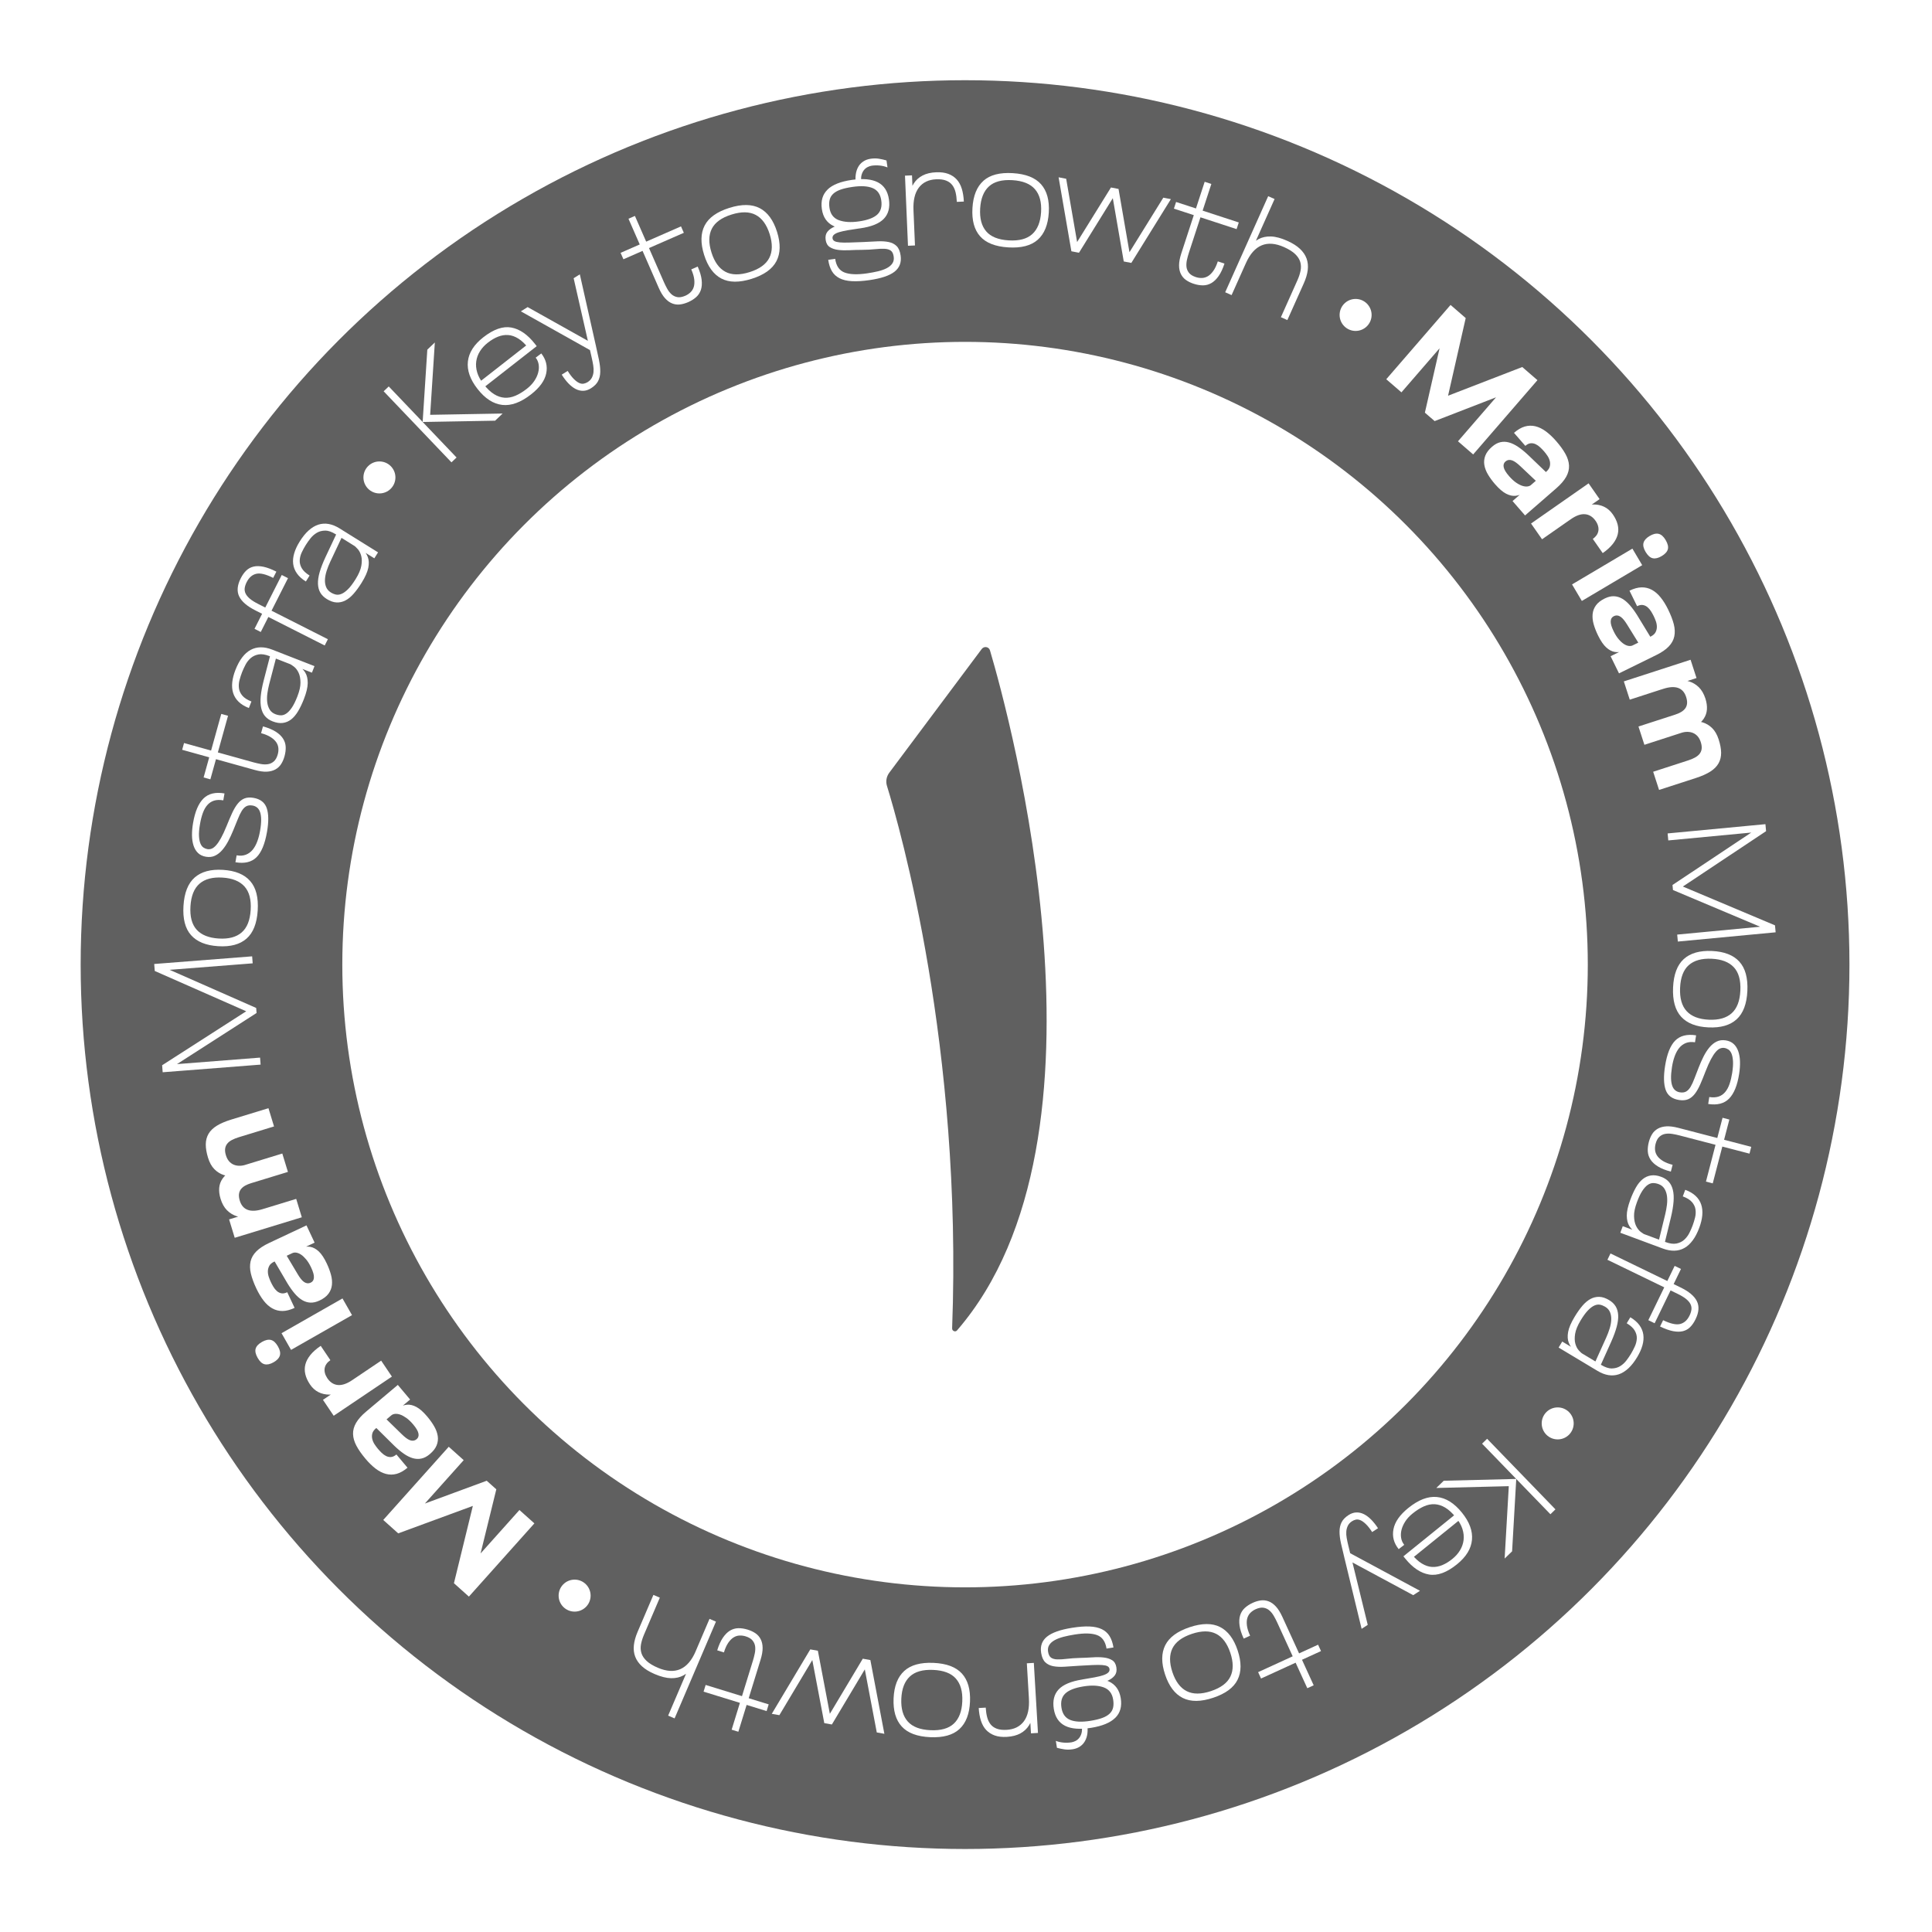 <svg xmlns="http://www.w3.org/2000/svg" xmlns:xlink="http://www.w3.org/1999/xlink" viewBox="0 0 1000 1000"><defs><style>      .cls-1 {        fill: #fff;      }      .cls-2 {        fill: #606060;      }    </style></defs><g id="Layer_4" data-name="Layer 4"><circle class="cls-2" cx="500" cy="500" r="458.44"></circle><circle class="cls-1" cx="500" cy="500" r="322.8"></circle><g><g><path class="cls-1" d="M240.11,756.87l-33.95,37.95-7.75-6.94,33.95-37.95,7.75,6.94ZM252.04,767.53l4.99,4.46-5.48,6.13-45.38,16.69-.87-10.05,46.74-17.23ZM235.06,820.66l11.5-47,5.48-6.13,4.99,4.46-11.88,48.42-10.08.25ZM242.81,827.6l-7.75-6.94,33.95-37.95,7.75,6.93-33.95,37.95Z"></path><path class="cls-1" d="M192.74,743.08c-.24.96-.24,1.92-.01,2.87.23.95.62,1.85,1.19,2.71.56.86,1.14,1.64,1.73,2.35.56.67,1.2,1.35,1.92,2.05.72.7,1.48,1.25,2.31,1.67.82.42,1.68.59,2.59.53.9-.06,1.83-.5,2.79-1.31l5.76,6.85c-1.93,1.62-3.81,2.68-5.64,3.18s-3.66.51-5.48.05c-1.82-.47-3.61-1.38-5.39-2.74-1.78-1.36-3.52-3.06-5.24-5.1-2.03-2.41-3.6-4.66-4.71-6.73-1.11-2.07-1.7-4.09-1.78-6.07-.07-1.97.45-3.91,1.56-5.83,1.11-1.91,2.86-3.87,5.23-5.87l16.42-13.82,6.37,7.57-17.64,14.85c-1.08.91-1.73,1.84-1.97,2.8ZM201.96,732.85c1.45-1.21,2.89-2.27,4.33-3.16,1.44-.89,2.92-1.41,4.45-1.55,1.53-.14,3.15.24,4.88,1.17,1.73.92,3.61,2.59,5.64,5,1.4,1.67,2.59,3.35,3.57,5.03s1.59,3.35,1.84,5.01c.26,1.66.06,3.28-.57,4.86-.63,1.58-1.83,3.1-3.57,4.57-1.45,1.22-2.9,1.98-4.35,2.28-1.45.31-2.94.24-4.45-.2-1.51-.44-3.07-1.22-4.68-2.34s-3.27-2.51-4.99-4.18l-11.37-11.25,4.76-4.96,10.62,10.36c.73.72,1.44,1.33,2.13,1.86.7.53,1.35.91,1.97,1.15.62.24,1.23.33,1.84.26.61-.07,1.19-.34,1.75-.81.41-.34.69-.76.86-1.24.16-.48.18-1.05.05-1.7-.13-.65-.43-1.35-.88-2.11-.45-.76-1.07-1.61-1.85-2.53-1.22-1.45-2.41-2.58-3.58-3.41-1.17-.82-2.24-1.4-3.21-1.72-.97-.33-1.85-.44-2.63-.36-.78.09-1.41.34-1.9.74l-.66-.78Z"></path><path class="cls-1" d="M171.02,705.03c-.81.54-1.46,1.16-1.96,1.85-.5.69-.83,1.43-.99,2.24-.16.81-.12,1.66.1,2.56.23.9.64,1.79,1.24,2.68,1.44,2.13,3.24,3.31,5.41,3.54,2.17.23,4.65-.59,7.42-2.45l.79-.53,1.75,2.59-.78.53c-2.37,1.59-4.7,2.8-6.99,3.61-2.29.81-4.46,1.22-6.5,1.22-2.04,0-3.92-.42-5.64-1.29-1.72-.86-3.19-2.19-4.41-4-1.19-1.77-1.99-3.53-2.4-5.26-.41-1.74-.4-3.44.03-5.11.43-1.66,1.3-3.3,2.61-4.91,1.31-1.61,3.09-3.18,5.34-4.7l5,7.42ZM202.9,713.56l-30.17,20.31-5.56-8.26,30.17-20.31,5.57,8.27Z"></path><path class="cls-1" d="M136.91,707.17c-1.33-.33-2.53-1.42-3.59-3.27-1.08-1.9-1.43-3.5-1.06-4.8.37-1.3,1.47-2.47,3.28-3.5,1.77-1.01,3.32-1.35,4.65-1.02,1.33.33,2.54,1.44,3.62,3.34,1.06,1.85,1.39,3.43.99,4.75-.4,1.31-1.48,2.47-3.25,3.49-1.77,1.01-3.32,1.35-4.65,1.02ZM150.62,699.72l-4.94-8.66,31.59-18.02,4.94,8.66-31.59,18.02Z"></path><path class="cls-1" d="M139.36,656.12c-.48.87-.73,1.79-.75,2.76s.13,1.95.45,2.93c.32.97.68,1.88,1.07,2.71.37.79.81,1.61,1.32,2.47.51.86,1.11,1.59,1.8,2.21.69.62,1.48,1.01,2.37,1.18.88.17,1.89,0,3.04-.55l3.81,8.1c-2.28,1.07-4.37,1.61-6.27,1.62-1.9,0-3.66-.44-5.3-1.36-1.64-.92-3.14-2.26-4.51-4.03-1.37-1.77-2.62-3.86-3.75-6.27-1.34-2.85-2.28-5.43-2.82-7.72s-.59-4.39-.16-6.31c.44-1.92,1.44-3.66,3.01-5.23,1.57-1.57,3.76-3.01,6.56-4.33l19.42-9.13,4.21,8.95-20.87,9.81c-1.27.6-2.15,1.33-2.63,2.2ZM150.9,648.61c1.71-.8,3.38-1.45,4.99-1.95,1.62-.49,3.18-.61,4.69-.36,1.51.25,2.98,1.05,4.42,2.38,1.43,1.34,2.82,3.43,4.16,6.29.93,1.97,1.65,3.9,2.15,5.78.51,1.88.67,3.65.49,5.32-.18,1.66-.78,3.18-1.8,4.54-1.02,1.37-2.56,2.53-4.62,3.5-1.71.81-3.31,1.17-4.8,1.09-1.48-.08-2.9-.53-4.25-1.34-1.35-.81-2.65-1.97-3.92-3.46-1.27-1.49-2.51-3.26-3.74-5.31l-8.09-13.8,5.88-3.57,7.6,12.75c.52.88,1.05,1.67,1.59,2.35.54.69,1.07,1.22,1.6,1.62s1.1.63,1.71.72c.61.09,1.24-.02,1.89-.33.48-.23.87-.55,1.15-.98.28-.43.44-.97.48-1.63.04-.66-.06-1.42-.3-2.27-.24-.85-.62-1.83-1.13-2.92-.81-1.71-1.67-3.12-2.58-4.21-.92-1.1-1.8-1.93-2.66-2.49-.85-.56-1.67-.9-2.45-1.02-.78-.12-1.45-.04-2.02.23l-.43-.92Z"></path><path class="cls-1" d="M141.8,583.88l-18.29,5.6c-1.35.41-2.53.89-3.56,1.43-1.03.54-1.83,1.19-2.42,1.92-.59.74-.94,1.59-1.08,2.57-.13.98,0,2.12.4,3.42.38,1.25.91,2.27,1.58,3.05.67.79,1.45,1.37,2.33,1.76s1.85.6,2.89.63c1.05.04,2.16-.13,3.31-.48l2.64-.81,1.38,4.52-3.06.93c-2.09.64-4.18,1.05-6.28,1.24-2.1.18-4.06-.01-5.89-.6s-3.46-1.59-4.88-3.03c-1.43-1.44-2.54-3.43-3.32-5.99-.78-2.55-1.16-4.84-1.15-6.88.01-2.03.49-3.85,1.41-5.45.93-1.6,2.36-3.01,4.3-4.21,1.94-1.2,4.47-2.28,7.57-3.23l19.2-5.87,2.89,9.46ZM149.01,607.46l-19.2,5.87c-1.11.34-2.11.76-3,1.26-.89.5-1.6,1.1-2.15,1.8-.55.7-.89,1.54-1.02,2.52s0,2.14.42,3.49c.74,2.41,2.09,3.99,4.07,4.73,1.98.74,4.56.62,7.76-.36l.9-.28.87,2.85-.91.28c-2.74.83-5.3,1.35-7.71,1.52-2.41.18-4.59-.05-6.56-.7-1.97-.64-3.67-1.69-5.11-3.15-1.44-1.46-2.53-3.42-3.28-5.88-.62-2.04-.86-3.93-.71-5.68.15-1.74.73-3.34,1.73-4.79,1-1.45,2.44-2.76,4.31-3.94,1.87-1.18,4.25-2.21,7.12-3.09l19.54-5.98,2.92,9.53ZM156.2,630.98l-34.78,10.64-2.92-9.53,34.78-10.64,2.91,9.53Z"></path><path class="cls-1" d="M130.74,499.34l-50.76,3.96-.28-3.62,50.76-3.96.28,3.63ZM132.54,522.48l.2,2.61-2.83.22-49.95-22,1.79-3.2,50.78,22.38ZM83.79,552.18l45.93-29.49,2.83-.22.2,2.61-46.69,29.98-2.27-2.89ZM84.07,555.81l-.29-3.63,50.77-3.96.28,3.63-50.76,3.96Z"></path><path class="cls-1" d="M98.78,484.73c-3.04-3.42-4.35-8.5-3.93-15.22.42-6.73,2.35-11.61,5.8-14.65,3.45-3.04,8.34-4.36,14.68-3.97,6.34.4,11.03,2.32,14.07,5.76,3.04,3.44,4.35,8.53,3.93,15.26-.42,6.73-2.35,11.6-5.8,14.62-3.44,3.02-8.34,4.33-14.68,3.93-6.34-.4-11.03-2.3-14.07-5.73ZM125,483.35c2.8-2.4,4.37-6.29,4.7-11.66.34-5.37-.73-9.43-3.21-12.19-2.48-2.75-6.28-4.29-11.41-4.61s-9.09.73-11.89,3.16c-2.8,2.42-4.37,6.32-4.71,11.69-.33,5.37.74,9.42,3.21,12.15,2.48,2.73,6.28,4.26,11.41,4.58,5.13.32,9.09-.72,11.89-3.12Z"></path><path class="cls-1" d="M102.41,442.17c-1.03-.99-1.81-2.27-2.33-3.83-.52-1.57-.79-3.35-.82-5.34-.02-2,.16-4.14.56-6.44,1.01-5.88,2.81-10.1,5.39-12.65s6.21-3.43,10.9-2.63l-.62,3.58c-1.86-.32-3.47-.27-4.83.16-1.35.43-2.5,1.19-3.46,2.29-.95,1.09-1.73,2.47-2.34,4.14-.61,1.67-1.1,3.58-1.46,5.73-.44,2.53-.61,4.61-.52,6.22.09,1.61.34,2.9.74,3.85.4.95.92,1.65,1.56,2.07.64.43,1.32.71,2.04.83.76.13,1.51.05,2.26-.24.74-.29,1.51-.88,2.3-1.78.8-.9,1.64-2.14,2.53-3.73.89-1.59,1.85-3.66,2.87-6.19,1.04-2.58,2.01-4.84,2.91-6.8s1.87-3.58,2.9-4.85c1.03-1.27,2.19-2.17,3.49-2.68,1.29-.51,2.85-.62,4.66-.3,3.58.62,5.87,2.4,6.87,5.35s1.04,7.03.14,12.24c-1.09,6.31-2.92,10.72-5.49,13.23-2.57,2.51-6.2,3.36-10.88,2.55l.62-3.58c1.82.31,3.41.21,4.78-.32,1.37-.53,2.54-1.37,3.5-2.53.96-1.16,1.76-2.6,2.4-4.31s1.13-3.57,1.48-5.58c.4-2.29.58-4.23.56-5.81-.02-1.58-.22-2.88-.58-3.9-.36-1.02-.88-1.8-1.55-2.33-.67-.53-1.44-.87-2.3-1.02-1.34-.23-2.44-.1-3.31.39-.87.49-1.65,1.3-2.34,2.44-.69,1.14-1.36,2.55-2.02,4.23-.66,1.68-1.45,3.62-2.37,5.83-.77,1.89-1.61,3.71-2.53,5.47-.92,1.76-1.95,3.31-3.09,4.64-1.14,1.33-2.41,2.33-3.8,3-1.4.67-2.98.85-4.74.55-1.68-.29-3.03-.93-4.06-1.92Z"></path><path class="cls-1" d="M108.19,392.55l-14.01-3.9.97-3.51,36.09,10.03c1.17.33,2.4.6,3.69.84,1.3.24,2.5.27,3.64.1,1.13-.16,2.15-.63,3.07-1.41.92-.78,1.61-2.01,2.08-3.69.3-1.07.4-2.14.32-3.19-.09-1.06-.43-2.06-1.05-3.01-.62-.95-1.56-1.84-2.84-2.68-1.28-.83-2.97-1.54-5.07-2.13l.97-3.5c2.71.75,4.91,1.66,6.6,2.74s2.96,2.27,3.8,3.59,1.3,2.74,1.38,4.27c.08,1.53-.13,3.16-.61,4.89-.43,1.54-1.02,2.9-1.77,4.08-.76,1.17-1.76,2.1-3,2.79-1.25.68-2.74,1.06-4.47,1.14s-3.79-.22-6.17-.88l-23.62-6.57ZM114.45,370.05l3.5.97-9.16,32.94-3.5-.97,9.16-32.94Z"></path><path class="cls-1" d="M133.74,339.23c-1.57.3-2.91.92-4.01,1.87-1.1.95-2,2.1-2.71,3.43s-1.3,2.62-1.77,3.84c-.53,1.35-.98,2.74-1.35,4.16-.37,1.42-.47,2.81-.3,4.18.17,1.37.75,2.65,1.74,3.84s2.57,2.21,4.74,3.06l-1.32,3.39c-2.21-.86-3.99-1.95-5.33-3.25-1.34-1.3-2.28-2.8-2.81-4.5-.53-1.69-.7-3.55-.48-5.58.22-2.02.77-4.16,1.65-6.42,1.02-2.62,2.2-4.79,3.52-6.51,1.32-1.72,2.78-3.01,4.37-3.88s3.32-1.31,5.2-1.33c1.88-.02,3.88.38,6.01,1.21l21.89,8.54-1.32,3.39-21.95-8.57c-2.26-.88-4.18-1.17-5.75-.88ZM149.98,343.03c1.63.64,3.16,1.38,4.6,2.23,1.44.85,2.58,1.98,3.43,3.41.85,1.42,1.27,3.22,1.25,5.41-.02,2.18-.68,4.94-1.99,8.28-.93,2.39-1.94,4.49-3,6.29-1.07,1.8-2.25,3.21-3.56,4.23-1.31,1.02-2.76,1.64-4.36,1.85-1.59.21-3.36-.06-5.3-.82-1.58-.62-2.86-1.48-3.83-2.59-.97-1.11-1.66-2.52-2.05-4.24s-.49-3.75-.27-6.12c.22-2.36.73-5.1,1.53-8.23l3.43-13.18,3.24.49-3.8,14.53c-.42,1.61-.74,3.22-.96,4.86-.22,1.63-.24,3.16-.07,4.58.18,1.42.59,2.68,1.26,3.77.67,1.09,1.65,1.89,2.96,2.41.95.37,1.88.57,2.81.59.93.02,1.86-.27,2.81-.89s1.9-1.63,2.86-3.02c.96-1.39,1.93-3.33,2.9-5.82,1.11-2.85,1.66-5.28,1.64-7.29-.02-2.01-.34-3.69-.96-5.02-.62-1.34-1.41-2.39-2.36-3.15-.95-.76-1.81-1.29-2.58-1.59l.37-.95Z"></path><path class="cls-1" d="M123.71,309.12c-1.27-2.65-.99-5.77.83-9.36.83-1.64,1.78-2.98,2.85-4.02s2.34-1.72,3.81-2.07c1.48-.34,3.18-.3,5.12.1,1.94.41,4.16,1.25,6.67,2.52l-1.64,3.25c-3.77-1.91-6.69-2.61-8.79-2.12-2.09.49-3.75,1.92-4.95,4.3-.55,1.08-.89,2.11-1.02,3.07-.14.97.01,1.91.44,2.83.43.93,1.18,1.83,2.25,2.73,1.07.9,2.56,1.82,4.46,2.79l35.96,18.19-1.64,3.25-35.96-18.19c-4.33-2.19-7.13-4.61-8.39-7.26ZM131.67,325.95l14.12-27.91,3.25,1.64-14.12,27.91-3.24-1.64Z"></path><path class="cls-1" d="M168.3,275.04c-1.6,0-3.03.37-4.29,1.1-1.26.73-2.35,1.69-3.29,2.88-.94,1.19-1.75,2.34-2.44,3.45-.77,1.23-1.47,2.51-2.09,3.84-.62,1.33-.98,2.68-1.07,4.05-.08,1.38.25,2.74,1.01,4.1.76,1.36,2.12,2.65,4.1,3.88l-1.92,3.08c-2.02-1.25-3.56-2.65-4.64-4.18-1.08-1.53-1.72-3.17-1.94-4.93-.22-1.76-.03-3.62.55-5.57.58-1.95,1.52-3.95,2.8-6.01,1.49-2.38,3.04-4.3,4.66-5.75,1.62-1.45,3.28-2.45,5-3.01,1.72-.56,3.51-.67,5.36-.35,1.85.33,3.75,1.09,5.68,2.3l19.94,12.42-1.92,3.09-20.01-12.46c-2.06-1.28-3.89-1.92-5.49-1.92ZM183.57,281.76c1.48.92,2.85,1.93,4.11,3.03s2.17,2.43,2.75,3.98c.57,1.56.65,3.4.23,5.54-.42,2.14-1.57,4.73-3.47,7.78-1.36,2.18-2.73,4.06-4.1,5.63-1.38,1.57-2.8,2.74-4.28,3.5-1.48.77-3.02,1.11-4.62,1.02-1.6-.08-3.29-.68-5.06-1.78-1.44-.9-2.54-1.98-3.29-3.25-.75-1.27-1.17-2.78-1.24-4.54-.07-1.76.21-3.78.86-6.06.65-2.28,1.65-4.88,3.02-7.81l5.79-12.33,3.1,1.07-6.4,13.58c-.71,1.5-1.32,3.03-1.84,4.6-.52,1.56-.82,3.06-.91,4.49-.09,1.43.09,2.74.55,3.94.46,1.2,1.28,2.17,2.47,2.91.87.54,1.75.9,2.66,1.1.91.19,1.88.07,2.92-.37,1.05-.43,2.17-1.25,3.37-2.45,1.2-1.19,2.51-2.92,3.92-5.19,1.61-2.6,2.6-4.88,2.94-6.86.35-1.98.34-3.69-.03-5.12-.37-1.43-.95-2.6-1.74-3.53-.8-.92-1.54-1.6-2.24-2.04l.54-.86Z"></path><path class="cls-1" d="M198.62,202.82l2.63-2.51,35.16,36.84-2.63,2.51-35.15-36.83ZM218.83,218.72l2.42-37.5,3.89-3.72-2.42,37.5-3.89,3.72ZM260.3,214.34l-3.89,3.72-37.57.67,3.89-3.72,37.57-.67Z"></path><path class="cls-1" d="M277.96,179.43l-3.15,2.46-1.03-1.32c-1.76-2.25-3.53-3.94-5.29-5.05-1.76-1.11-3.53-1.74-5.29-1.87-1.76-.13-3.53.16-5.29.86-1.76.7-3.52,1.74-5.28,3.11-1.68,1.32-3.04,2.79-4.07,4.43s-1.68,3.39-1.94,5.25c-.26,1.87-.09,3.8.51,5.79s1.7,4,3.28,6.02c1.82,2.33,3.63,4.06,5.43,5.17,1.8,1.12,3.62,1.74,5.47,1.86,1.85.12,3.73-.22,5.64-1.04,1.92-.82,3.88-2.02,5.91-3.6,1.57-1.22,2.84-2.55,3.8-3.99.97-1.44,1.65-2.87,2.03-4.31.38-1.44.48-2.83.28-4.19-.2-1.35-.71-2.56-1.55-3.64l2.91-2.18c2.48,3.17,3.33,6.64,2.54,10.39-.79,3.75-3.4,7.36-7.83,10.83-5.35,4.18-10.34,6.01-14.97,5.47-4.63-.53-8.9-3.3-12.82-8.31-3.82-4.89-5.48-9.62-4.97-14.21.51-4.58,3.17-8.76,7.99-12.52,5.35-4.18,10.2-5.87,14.56-5.06,4.36.81,8.43,3.64,12.22,8.49l.9,1.15ZM247.81,198.38l25.27-19.76,2.24,2.87-25.27,19.76-2.24-2.86Z"></path><path class="cls-1" d="M269.74,161.37l3.51-2.21,35.36,19.8.09,4.24-38.96-21.84ZM310.26,186.73c.47,2.26.68,4.28.64,6.08-.04,1.8-.43,3.39-1.14,4.75-.72,1.37-1.94,2.59-3.66,3.67-1.36.85-2.71,1.29-4.07,1.31-1.36.02-2.68-.31-3.97-.99s-2.53-1.66-3.73-2.94c-1.2-1.28-2.33-2.76-3.39-4.44l3.08-1.94c1.14,1.81,2.2,3.2,3.18,4.19.99.98,1.91,1.67,2.75,2.05s1.63.5,2.37.36c.74-.15,1.41-.42,2.03-.8.99-.62,1.71-1.38,2.18-2.27.47-.9.75-1.88.86-2.94.1-1.07.06-2.21-.14-3.43s-.44-2.48-.74-3.79l-9.41-41.41,3.2-2.01,8.29,36.88c.65,2.86,1.21,5.41,1.68,7.66Z"></path><path class="cls-1" d="M352.76,117.34l1.46,3.33-31.31,13.72-1.46-3.33,31.32-13.72ZM331.37,126.71l-5.84-13.33,3.33-1.46,15.03,34.31c.49,1.11,1.05,2.24,1.68,3.39.63,1.15,1.37,2.11,2.22,2.88.84.77,1.85,1.27,3.03,1.49s2.57-.02,4.18-.72c1.02-.45,1.91-1.04,2.68-1.77.76-.73,1.32-1.64,1.67-2.71s.44-2.38.28-3.89c-.16-1.52-.68-3.28-1.55-5.28l3.33-1.46c1.13,2.58,1.81,4.86,2.05,6.85.24,1.99.11,3.73-.38,5.21s-1.3,2.74-2.44,3.77c-1.14,1.03-2.53,1.9-4.17,2.62-1.47.64-2.89,1.04-4.28,1.2-1.39.16-2.74-.03-4.06-.57-1.32-.53-2.55-1.45-3.7-2.74-1.15-1.3-2.22-3.08-3.21-5.34l-9.84-22.45Z"></path><path class="cls-1" d="M365.02,116.87c2.1-4.06,6.36-7.11,12.8-9.14,6.43-2.02,11.68-1.97,15.76.15,4.07,2.12,7.07,6.22,8.97,12.28,1.91,6.06,1.8,11.13-.33,15.2-2.12,4.08-6.4,7.12-12.83,9.14-6.43,2.02-11.67,1.97-15.72-.16-4.05-2.13-7.03-6.23-8.94-12.29-1.91-6.06-1.81-11.12.29-15.19ZM375.73,140.85c3.24,1.75,7.43,1.82,12.57.2,5.14-1.61,8.54-4.07,10.22-7.37,1.68-3.3,1.75-7.4.21-12.31-1.54-4.9-3.95-8.23-7.22-9.97-3.27-1.74-7.47-1.81-12.6-.19-5.14,1.61-8.53,4.07-10.19,7.36-1.66,3.29-1.72,7.39-.17,12.29,1.54,4.9,3.93,8.23,7.18,9.98Z"></path><path class="cls-1" d="M428.71,98.24c2.58-2.5,6.78-4.17,12.59-5,5.81-.83,10.31-.42,13.52,1.26,3.2,1.67,5.11,4.62,5.71,8.84s-.27,7.57-2.64,10.04c-2.37,2.47-6.45,4.12-12.26,4.96-5.81.83-10.42.43-13.84-1.21-3.42-1.64-5.43-4.57-6.04-8.8-.61-4.22.38-7.59,2.96-10.09ZM445.49,118.35c-2.35.34-4.42.66-6.22.96-1.79.31-3.3.65-4.52,1.02-1.22.37-2.12.82-2.71,1.34-.58.53-.83,1.15-.72,1.87.09.63.43,1.1,1.02,1.44.58.33,1.51.55,2.78.67,1.26.11,2.89.14,4.86.07,1.97-.06,4.37-.15,7.2-.26,2.72-.15,5.2-.27,7.44-.37s4.19.02,5.86.37c1.67.35,3.03,1.05,4.09,2.09,1.06,1.05,1.74,2.68,2.06,4.89.51,3.55-.55,6.35-3.17,8.39-2.62,2.04-6.96,3.5-13,4.37-3.55.51-6.6.69-9.15.54-2.55-.15-4.66-.65-6.35-1.51-1.69-.86-3.01-2.08-3.94-3.66-.94-1.58-1.58-3.55-1.91-5.9l3.6-.52c.53,3.69,2.14,6.06,4.84,7.09,2.69,1.03,6.56,1.19,11.6.47,2.07-.3,3.99-.66,5.76-1.09,1.78-.43,3.3-.97,4.58-1.65,1.27-.67,2.23-1.5,2.88-2.47.64-.97.87-2.13.67-3.48-.21-1.49-.71-2.52-1.47-3.1-.77-.58-1.85-.9-3.23-.97-1.38-.07-3.05,0-5,.2-1.96.21-4.23.33-6.82.35-2.11,0-4.23.07-6.37.18-2.14.11-4.08.06-5.82-.15-1.75-.21-3.21-.7-4.4-1.46-1.18-.76-1.9-2.01-2.15-3.73-.25-1.73.05-3.13.9-4.21s2.08-1.96,3.7-2.66c1.62-.69,3.52-1.24,5.72-1.63s4.5-.76,6.9-1.1l.52,3.6ZM434.52,114.09c2.74,1.05,6.23,1.27,10.45.67,4.47-.64,7.63-1.82,9.49-3.53,1.86-1.71,2.56-4.18,2.1-7.39-.45-3.17-1.93-5.28-4.44-6.34-2.5-1.06-5.99-1.27-10.45-.63-2.5.36-4.56.83-6.19,1.4-1.63.58-2.91,1.3-3.84,2.17-.93.87-1.54,1.9-1.83,3.09-.3,1.19-.33,2.58-.1,4.17.46,3.22,2.07,5.35,4.81,6.4ZM459.77,86.76c-1.25-.5-2.58-.83-4-.97-1.41-.14-2.79-.11-4.14.08-.63.09-1.3.31-2.04.66-.73.35-1.38.86-1.95,1.53-.57.67-1,1.51-1.29,2.54-.29,1.02-.33,2.28-.12,3.76l-2.88.41c-.22-1.54-.23-3.02-.01-4.44.21-1.43.63-2.7,1.25-3.82.62-1.12,1.48-2.05,2.58-2.79,1.09-.75,2.38-1.22,3.87-1.44,1.54-.22,2.98-.22,4.33,0,1.35.22,2.65.52,3.87.88l.52,3.6Z"></path><path class="cls-1" d="M470.41,127.38l-1.55-36.34,3.64-.15,1.54,36.34-3.63.16ZM495.73,104.61c-.08-1.84-.3-3.5-.65-4.96s-.93-2.71-1.72-3.75c-.8-1.03-1.88-1.81-3.23-2.34-1.36-.53-3.05-.74-5.09-.66-3.92.16-6.92,1.6-8.99,4.31-2.07,2.71-2.99,6.63-2.78,11.77l.03.65-2.54.11-.02-.58c-.13-2.91.02-5.56.42-7.96.41-2.4,1.17-4.46,2.29-6.18s2.62-3.08,4.52-4.09,4.25-1.57,7.06-1.68c2.42-.1,4.51.17,6.26.82,1.75.65,3.21,1.62,4.38,2.91,1.17,1.29,2.05,2.9,2.64,4.84.59,1.94.94,4.15,1.05,6.62l-3.63.16Z"></path><path class="cls-1" d="M509.52,93.7c3.42-3.05,8.49-4.37,15.22-3.95,6.73.41,11.61,2.33,14.66,5.77,3.05,3.44,4.38,8.33,3.99,14.67-.39,6.34-2.3,11.03-5.74,14.08-3.44,3.05-8.52,4.37-15.25,3.96-6.73-.41-11.6-2.33-14.63-5.77-3.02-3.44-4.34-8.33-3.95-14.67.38-6.34,2.28-11.04,5.7-14.09ZM510.95,119.91c2.41,2.8,6.29,4.35,11.67,4.68,5.37.33,9.43-.75,12.18-3.23,2.75-2.48,4.28-6.29,4.59-11.42.31-5.13-.75-9.09-3.18-11.89-2.43-2.79-6.33-4.36-11.7-4.68-5.37-.33-9.42.75-12.15,3.23-2.73,2.48-4.24,6.29-4.56,11.42-.31,5.13.73,9.09,3.14,11.89Z"></path><path class="cls-1" d="M548.49,91.89l3.93.76,6.63,38.34-3.93-.77-6.63-38.34ZM555.12,130.23l20.51-33.06,3.93.76-20.5,33.07-3.93-.77ZM575.63,97.17l3.93.76,6.63,38.34-3.93-.76-6.63-38.34ZM582.25,135.51l20.51-33.06,3.93.76-20.51,33.06-3.93-.76Z"></path><path class="cls-1" d="M641.89,115.3l-1.13,3.46-32.5-10.61,1.13-3.46,32.5,10.61ZM619.69,108.05l4.52-13.83,3.46,1.13-11.63,35.61c-.38,1.15-.71,2.37-1,3.65-.29,1.28-.38,2.49-.27,3.62.11,1.14.54,2.18,1.27,3.13.73.96,1.93,1.7,3.59,2.24,1.06.35,2.12.5,3.18.46,1.06-.04,2.07-.34,3.05-.91.98-.57,1.91-1.48,2.8-2.72s1.67-2.9,2.35-4.97l3.46,1.13c-.87,2.67-1.88,4.83-3.03,6.47-1.15,1.64-2.4,2.85-3.75,3.64-1.35.78-2.8,1.18-4.33,1.19-1.53,0-3.15-.26-4.86-.82-1.52-.5-2.85-1.15-3.99-1.95-1.14-.81-2.03-1.85-2.65-3.13s-.94-2.78-.93-4.51c0-1.73.39-3.78,1.16-6.13l7.61-23.3Z"></path><path class="cls-1" d="M634.84,151.48l22.28-49.8,3.32,1.48-22.28,49.8-3.32-1.48ZM663.72,164.4l8.56-19.12c.77-1.73,1.32-3.38,1.63-4.97.31-1.59.26-3.1-.16-4.53-.42-1.44-1.3-2.8-2.64-4.09-1.34-1.29-3.24-2.49-5.72-3.6-4.47-2-8.36-2.31-11.66-.92-3.3,1.39-6.01,4.43-8.11,9.12l-.26.6-2.32-1.04.24-.53c1.19-2.65,2.49-4.97,3.9-6.94,1.41-1.97,3.06-3.45,4.94-4.44,1.88-.99,4.03-1.45,6.47-1.37,2.44.08,5.27.84,8.5,2.29,2.7,1.21,4.87,2.58,6.49,4.1,1.63,1.53,2.78,3.21,3.44,5.05.66,1.84.86,3.83.6,5.97-.27,2.14-.94,4.43-2.03,6.86l-8.53,19.06-3.32-1.49Z"></path><path class="cls-1" d="M751.66,158.05l7.86,6.81-33.32,38.5-7.86-6.8,33.32-38.5ZM759.52,164.86l-10.73,47.19-5.38,6.21-5.06-4.38,11.09-48.6,10.08-.42ZM743.42,218.26l-5.06-4.38,5.38-6.21,45.1-17.44,1.03,10.03-46.45,18ZM755.52,228.73l33.32-38.5,7.87,6.81-33.32,38.5-7.87-6.81Z"></path><path class="cls-1" d="M794.07,252.13c-1.43,1.24-2.85,2.32-4.27,3.23s-2.89,1.46-4.42,1.63c-1.53.17-3.16-.19-4.9-1.09-1.74-.89-3.65-2.53-5.72-4.91-1.43-1.65-2.65-3.3-3.65-4.97-1-1.67-1.64-3.33-1.92-4.98s-.12-3.27.49-4.87c.61-1.59,1.77-3.13,3.49-4.63,1.43-1.24,2.87-2.02,4.31-2.36,1.45-.33,2.93-.29,4.45.13,1.52.41,3.09,1.17,4.72,2.26,1.63,1.09,3.31,2.46,5.05,4.09l11.55,11.06-4.68,5.04-10.79-10.19c-.74-.7-1.47-1.31-2.17-1.83-.71-.52-1.37-.89-1.98-1.12-.62-.23-1.24-.31-1.84-.23-.61.08-1.19.36-1.73.83-.4.35-.68.77-.83,1.26-.15.49-.16,1.06-.02,1.7s.45,1.35.91,2.1c.46.75,1.09,1.59,1.89,2.5,1.24,1.42,2.45,2.54,3.64,3.35,1.18.8,2.26,1.36,3.23,1.67.98.31,1.85.41,2.64.31.78-.1,1.41-.36,1.88-.77l.67.77ZM803.12,241.75c.22-.96.21-1.92-.03-2.86-.25-.95-.65-1.84-1.23-2.69-.58-.85-1.17-1.62-1.77-2.31-.57-.66-1.23-1.33-1.95-2.02-.72-.69-1.51-1.23-2.33-1.63-.83-.4-1.7-.57-2.6-.49-.9.07-1.83.53-2.77,1.35l-5.87-6.75c1.9-1.65,3.77-2.74,5.59-3.27,1.82-.53,3.65-.57,5.47-.14,1.83.44,3.64,1.32,5.44,2.65,1.8,1.33,3.57,3,5.32,5.01,2.07,2.38,3.67,4.59,4.82,6.65,1.15,2.06,1.77,4.07,1.88,6.03.1,1.97-.39,3.92-1.46,5.85-1.08,1.94-2.79,3.92-5.13,5.96l-16.19,14.09-6.49-7.46,17.39-15.14c1.06-.92,1.7-1.87,1.92-2.83Z"></path><path class="cls-1" d="M793.38,271.36l29.82-20.82,5.7,8.17-29.82,20.82-5.7-8.17ZM825.4,279.35c.79-.56,1.44-1.18,1.93-1.88.49-.7.81-1.45.95-2.26.14-.81.1-1.66-.15-2.56-.24-.89-.67-1.78-1.28-2.65-1.47-2.11-3.3-3.26-5.47-3.46-2.18-.2-4.64.67-7.38,2.58l-.77.54-1.79-2.57.77-.54c2.35-1.64,4.66-2.88,6.93-3.73s4.44-1.29,6.48-1.33,3.93.36,5.67,1.19c1.73.83,3.22,2.14,4.47,3.93,1.22,1.75,2.05,3.49,2.49,5.23.44,1.73.46,3.43.06,5.1-.4,1.67-1.24,3.32-2.53,4.96-1.28,1.64-3.04,3.23-5.27,4.78l-5.12-7.33Z"></path><path class="cls-1" d="M845.92,284.38l5.08,8.57-31.28,18.55-5.08-8.57,31.28-18.55ZM859.51,276.7c1.34.31,2.55,1.38,3.64,3.21,1.11,1.88,1.49,3.47,1.14,4.78-.35,1.31-1.43,2.5-3.22,3.56-1.75,1.04-3.3,1.41-4.64,1.1-1.34-.3-2.56-1.4-3.67-3.27-1.09-1.84-1.45-3.42-1.07-4.74.37-1.32,1.44-2.5,3.19-3.54,1.75-1.04,3.3-1.4,4.63-1.1Z"></path><path class="cls-1" d="M846.5,335.47c-1.7.83-3.35,1.51-4.96,2.03-1.61.52-3.17.67-4.69.44-1.52-.23-3-1-4.46-2.31-1.45-1.31-2.87-3.38-4.26-6.21-.96-1.96-1.71-3.87-2.25-5.74-.54-1.87-.73-3.64-.58-5.31.15-1.67.73-3.19,1.73-4.57.99-1.38,2.52-2.57,4.56-3.58,1.7-.83,3.29-1.22,4.77-1.17s2.91.48,4.27,1.27c1.36.79,2.69,1.92,3.97,3.4,1.29,1.47,2.57,3.22,3.83,5.25l8.32,13.66-5.82,3.66-7.81-12.61c-.54-.87-1.08-1.65-1.63-2.32-.55-.68-1.09-1.21-1.63-1.59-.54-.38-1.11-.62-1.72-.7-.61-.08-1.24.04-1.89.36-.48.23-.86.57-1.13,1-.27.43-.42.98-.45,1.64s.09,1.42.34,2.26c.25.85.65,1.82,1.18,2.9.83,1.7,1.72,3.09,2.65,4.17.93,1.08,1.83,1.89,2.7,2.44.86.55,1.68.88,2.46.98s1.45.01,2.02-.26l.45.91ZM857.91,327.76c.46-.87.7-1.8.7-2.78,0-.98-.16-1.95-.5-2.91-.34-.97-.71-1.87-1.12-2.69-.38-.78-.84-1.6-1.36-2.45-.53-.85-1.14-1.58-1.84-2.18-.7-.6-1.49-.98-2.38-1.14-.89-.16-1.9.04-3.03.6l-3.94-8.03c2.26-1.11,4.35-1.68,6.25-1.73,1.89-.04,3.67.38,5.32,1.27,1.65.89,3.18,2.21,4.57,3.95s2.68,3.81,3.86,6.21c1.39,2.83,2.37,5.38,2.95,7.66.58,2.28.67,4.39.26,6.31-.4,1.93-1.38,3.69-2.92,5.28-1.54,1.59-3.7,3.08-6.49,4.44l-19.26,9.45-4.36-8.88,20.7-10.16c1.26-.62,2.12-1.37,2.59-2.24Z"></path><path class="cls-1" d="M841.49,353.19l34.6-11.22,3.07,9.48-34.6,11.22-3.07-9.48ZM849.07,376.58l19.1-6.19c1.11-.36,2.1-.79,2.98-1.31.88-.52,1.58-1.13,2.12-1.83s.86-1.55.98-2.54c.11-.98-.04-2.14-.48-3.48-.78-2.4-2.16-3.95-4.15-4.66-1.99-.71-4.57-.54-7.76.49l-.9.29-.92-2.84.9-.29c2.72-.88,5.28-1.43,7.68-1.65,2.4-.22,4.59-.02,6.58.58s3.7,1.63,5.16,3.07c1.46,1.44,2.59,3.38,3.38,5.82.66,2.03.92,3.92.8,5.67s-.67,3.35-1.65,4.82c-.98,1.46-2.39,2.8-4.24,4.01-1.85,1.21-4.21,2.28-7.06,3.21l-19.44,6.3-3.07-9.48ZM856.68,400.03l18.2-5.9c1.34-.43,2.52-.93,3.53-1.49,1.01-.56,1.81-1.21,2.39-1.96.57-.75.92-1.61,1.03-2.59s-.04-2.12-.45-3.41c-.4-1.25-.95-2.25-1.63-3.03-.68-.77-1.47-1.35-2.35-1.72-.89-.38-1.86-.57-2.91-.59s-2.15.16-3.31.54l-2.63.85-1.46-4.5,3.04-.99c2.08-.67,4.16-1.12,6.26-1.34s4.06-.05,5.9.5c1.83.55,3.48,1.54,4.93,2.95,1.45,1.41,2.59,3.39,3.41,5.93.82,2.54,1.25,4.82,1.27,6.86.02,2.03-.42,3.86-1.32,5.47s-2.31,3.05-4.23,4.28c-1.92,1.24-4.42,2.36-7.51,3.36l-19.1,6.19-3.05-9.41Z"></path><path class="cls-1" d="M914.88,427.21l.34,3.62-50.69,4.8-.34-3.62,50.69-4.8ZM915.22,430.83l-45.44,30.24-2.82.27-.25-2.61,46.19-30.75,2.31,2.85ZM866.96,461.33l-.25-2.61,2.83-.27,50.3,21.18-1.74,3.23-51.14-21.54ZM869.14,484.43l50.69-4.8.34,3.62-50.69,4.8-.34-3.62Z"></path><path class="cls-1" d="M901.33,498.45c3.1,3.37,4.49,8.42,4.19,15.16-.31,6.73-2.16,11.65-5.56,14.74-3.4,3.1-8.27,4.5-14.61,4.21-6.35-.29-11.07-2.14-14.16-5.53-3.1-3.39-4.49-8.46-4.18-15.19.31-6.73,2.16-11.64,5.55-14.71,3.39-3.07,8.26-4.46,14.61-4.18,6.35.29,11.07,2.12,14.17,5.49ZM875.15,500.27c-2.76,2.45-4.26,6.36-4.51,11.74-.24,5.38.89,9.42,3.42,12.14,2.52,2.71,6.35,4.19,11.48,4.42,5.13.24,9.08-.88,11.84-3.35,2.76-2.47,4.26-6.39,4.51-11.77.25-5.38-.89-9.41-3.41-12.1-2.52-2.69-6.35-4.15-11.49-4.39-5.13-.23-9.08.87-11.84,3.32Z"></path><path class="cls-1" d="M898.4,541.12c1.05.97,1.85,2.24,2.39,3.8s.85,3.33.9,5.33c.06,2-.09,4.14-.45,6.45-.92,5.89-2.65,10.14-5.18,12.74-2.54,2.6-6.16,3.53-10.85,2.8l.56-3.59c1.87.29,3.48.21,4.82-.24s2.49-1.23,3.42-2.34c.93-1.11,1.69-2.5,2.27-4.18.58-1.68,1.04-3.59,1.37-5.75.39-2.54.53-4.62.41-6.23-.12-1.61-.38-2.89-.8-3.84s-.95-1.63-1.59-2.05c-.65-.42-1.33-.69-2.05-.8-.77-.12-1.52-.03-2.25.28-.74.3-1.49.91-2.27,1.82-.78.91-1.6,2.17-2.46,3.78-.87,1.61-1.79,3.68-2.77,6.23-.99,2.6-1.92,4.88-2.79,6.85-.87,1.97-1.81,3.61-2.82,4.9-1.01,1.29-2.16,2.2-3.44,2.74-1.29.53-2.84.66-4.66.38-3.59-.56-5.91-2.31-6.95-5.24-1.04-2.94-1.15-7.02-.34-12.24.98-6.33,2.74-10.76,5.27-13.31,2.53-2.55,6.14-3.46,10.84-2.73l-.56,3.6c-1.82-.28-3.41-.15-4.77.4-1.36.55-2.51,1.41-3.46,2.59-.94,1.18-1.72,2.63-2.33,4.35-.61,1.72-1.07,3.59-1.39,5.6-.35,2.3-.51,4.24-.46,5.82.05,1.58.26,2.87.65,3.89.38,1.01.91,1.78,1.59,2.31.68.52,1.45.85,2.31.99,1.34.21,2.44.06,3.31-.44.87-.5,1.63-1.33,2.3-2.48.67-1.15,1.32-2.57,1.95-4.26.63-1.69,1.39-3.65,2.27-5.87.74-1.9,1.55-3.73,2.44-5.51.89-1.77,1.89-3.34,3.01-4.68,1.12-1.35,2.37-2.37,3.75-3.06,1.38-.69,2.96-.9,4.73-.63,1.68.26,3.04.88,4.09,1.85Z"></path><path class="cls-1" d="M893.45,590.8l14.08,3.66-.91,3.52-36.25-9.43c-1.18-.31-2.41-.57-3.71-.78-1.3-.21-2.51-.23-3.63-.04-1.13.18-2.14.67-3.05,1.46-.91.79-1.58,2.03-2.02,3.72-.28,1.08-.37,2.14-.27,3.2.1,1.05.47,2.05,1.1,2.99.63.94,1.59,1.82,2.89,2.63,1.3.81,2.99,1.49,5.11,2.04l-.91,3.52c-2.72-.71-4.94-1.59-6.64-2.63-1.71-1.05-2.99-2.22-3.86-3.52-.86-1.3-1.35-2.72-1.45-4.25-.1-1.53.07-3.16.52-4.9.4-1.55.97-2.92,1.71-4.1.74-1.19,1.72-2.14,2.96-2.84,1.24-.71,2.72-1.11,4.45-1.21,1.73-.1,3.79.16,6.19.78l23.72,6.17ZM887.57,613.39l-3.52-.91,8.61-33.09,3.52.92-8.61,33.08Z"></path><path class="cls-1" d="M868.79,644.57c1.57-.32,2.89-.97,3.98-1.94,1.08-.97,1.97-2.13,2.65-3.48.68-1.35,1.25-2.64,1.71-3.87.51-1.37.93-2.76,1.28-4.18.35-1.42.42-2.82.23-4.18-.19-1.37-.79-2.64-1.8-3.81-1.01-1.18-2.61-2.17-4.79-2.98l1.27-3.41c2.23.82,4.02,1.88,5.38,3.16,1.36,1.28,2.32,2.76,2.89,4.45.57,1.68.75,3.54.57,5.57-.19,2.03-.7,4.18-1.54,6.45-.98,2.64-2.12,4.83-3.41,6.57-1.3,1.74-2.73,3.06-4.3,3.95-1.57.89-3.3,1.36-5.18,1.41-1.88.05-3.89-.32-6.03-1.11l-22.03-8.18,1.27-3.41,22.09,8.2c2.27.85,4.19,1.11,5.76.79ZM852.49,641.04c-1.64-.61-3.18-1.33-4.63-2.15-1.45-.82-2.62-1.94-3.49-3.36-.87-1.41-1.32-3.21-1.34-5.38-.02-2.18.6-4.95,1.85-8.31.89-2.41,1.86-4.52,2.89-6.34,1.04-1.81,2.2-3.24,3.49-4.29,1.29-1.05,2.74-1.69,4.33-1.92,1.59-.24,3.36,0,5.31.73,1.59.59,2.88,1.43,3.87,2.52.99,1.09,1.7,2.49,2.12,4.2.43,1.71.55,3.75.37,6.11-.18,2.36-.64,5.12-1.39,8.25l-3.21,13.24-3.25-.43,3.56-14.58c.39-1.61.68-3.24.88-4.87.19-1.63.19-3.16,0-4.58-.2-1.42-.64-2.67-1.33-3.75-.68-1.08-1.68-1.87-3-2.36-.96-.35-1.89-.53-2.82-.54-.93,0-1.86.3-2.79.94-.93.63-1.87,1.66-2.81,3.07-.94,1.41-1.87,3.37-2.8,5.87-1.07,2.86-1.57,5.3-1.51,7.31.05,2.01.4,3.68,1.05,5,.65,1.33,1.45,2.36,2.42,3.11.96.74,1.83,1.26,2.61,1.55l-.36.95Z"></path><path class="cls-1" d="M879.34,674.44c1.31,2.63,1.09,5.76-.67,9.38-.81,1.66-1.73,3.01-2.78,4.07-1.05,1.05-2.31,1.76-3.78,2.13-1.47.36-3.18.35-5.12-.02-1.95-.38-4.19-1.18-6.72-2.41l1.59-3.27c3.8,1.84,6.74,2.5,8.82,1.97,2.09-.52,3.71-1.98,4.88-4.38.53-1.09.85-2.12.97-3.09.12-.97-.04-1.91-.49-2.82-.44-.92-1.21-1.82-2.29-2.69-1.08-.88-2.59-1.78-4.51-2.71l-36.26-17.58,1.59-3.27,36.26,17.58c4.36,2.11,7.2,4.49,8.51,7.12ZM871.1,657.76l-13.65,28.15-3.27-1.59,13.65-28.15,3.27,1.59Z"></path><path class="cls-1" d="M835.28,709.34c1.6-.03,3.02-.42,4.27-1.17,1.24-.75,2.32-1.73,3.24-2.94.92-1.2,1.72-2.36,2.39-3.48.75-1.25,1.42-2.54,2.03-3.88.6-1.33.94-2.69,1-4.07.06-1.38-.29-2.74-1.07-4.08-.78-1.34-2.16-2.61-4.16-3.81l1.87-3.12c2.04,1.22,3.61,2.59,4.71,4.1,1.1,1.51,1.77,3.14,2.02,4.9.24,1.76.09,3.62-.46,5.58-.55,1.96-1.45,3.98-2.7,6.06-1.45,2.41-2.97,4.35-4.56,5.83-1.59,1.48-3.24,2.51-4.95,3.09-1.71.59-3.49.73-5.35.44-1.86-.29-3.76-1.03-5.72-2.2l-20.15-12.09,1.87-3.12,20.21,12.12c2.08,1.25,3.92,1.86,5.52,1.83ZM819.9,702.87c-1.5-.9-2.88-1.89-4.16-2.96-1.28-1.08-2.21-2.39-2.81-3.93s-.71-3.39-.33-5.54c.38-2.15,1.5-4.76,3.34-7.84,1.32-2.2,2.66-4.1,4.01-5.7,1.36-1.59,2.76-2.78,4.22-3.57,1.46-.79,3-1.16,4.6-1.1s3.3.63,5.09,1.7c1.46.87,2.57,1.94,3.34,3.19.77,1.26,1.21,2.76,1.32,4.52.1,1.76-.15,3.78-.76,6.07-.61,2.29-1.57,4.91-2.89,7.85l-5.59,12.42-3.12-1.02,6.18-13.68c.68-1.51,1.27-3.06,1.76-4.63.49-1.57.77-3.07.83-4.5.07-1.43-.13-2.74-.61-3.93-.48-1.19-1.32-2.15-2.52-2.87-.87-.53-1.77-.88-2.68-1.06-.91-.18-1.88-.04-2.92.41-1.03.45-2.14,1.29-3.32,2.5-1.18,1.21-2.46,2.96-3.83,5.25-1.57,2.62-2.51,4.93-2.83,6.91-.32,1.98-.28,3.69.11,5.11.39,1.42.99,2.59,1.8,3.5.81.91,1.57,1.58,2.28,2l-.53.87Z"></path><path class="cls-1" d="M744.28,771.29l3.87-3.75,37.57-.93-3.87,3.74-37.57.93ZM806.04,782.37l-2.61,2.53-35.42-36.59,2.62-2.53,35.41,36.58ZM785.72,766.61l-2.15,37.52-3.87,3.74,2.15-37.52,3.87-3.74Z"></path><path class="cls-1" d="M727.24,806.71l3.11-2.52,1.05,1.3c1.8,2.22,3.59,3.88,5.37,4.96,1.78,1.09,3.56,1.68,5.32,1.78,1.76.1,3.52-.22,5.27-.94,1.75-.73,3.49-1.79,5.23-3.2,1.66-1.34,2.99-2.84,3.99-4.49,1-1.65,1.62-3.42,1.85-5.29s.03-3.8-.6-5.78-1.76-3.97-3.38-5.97c-1.86-2.3-3.7-3.99-5.51-5.08-1.82-1.09-3.65-1.68-5.5-1.77-1.85-.09-3.73.28-5.63,1.14-1.9.85-3.85,2.08-5.85,3.7-1.55,1.25-2.79,2.6-3.74,4.05s-1.6,2.9-1.96,4.35c-.36,1.44-.43,2.84-.21,4.19s.76,2.55,1.61,3.61l-2.87,2.23c-2.53-3.13-3.43-6.58-2.71-10.35.73-3.77,3.28-7.42,7.65-10.95,5.28-4.27,10.24-6.18,14.88-5.72,4.64.45,8.96,3.15,12.95,8.09,3.9,4.83,5.64,9.54,5.2,14.13-.43,4.59-3.03,8.81-7.78,12.66-5.28,4.27-10.1,6.03-14.48,5.29-4.37-.73-8.49-3.5-12.36-8.29l-.91-1.13ZM757.07,787.26l-24.94,20.17-2.29-2.83,24.94-20.17,2.29,2.83Z"></path><path class="cls-1" d="M694.85,799.92c-.51-2.25-.75-4.27-.74-6.07.01-1.8.37-3.39,1.06-4.77.69-1.38,1.89-2.62,3.6-3.74,1.34-.87,2.69-1.33,4.05-1.38,1.36-.05,2.69.26,3.99.92,1.3.66,2.56,1.62,3.78,2.87,1.23,1.26,2.38,2.72,3.46,4.39l-3.05,1.98c-1.16-1.79-2.25-3.16-3.25-4.13-1-.97-1.93-1.63-2.78-2.01-.85-.37-1.64-.48-2.38-.32-.73.16-1.41.44-2.02.84-.98.63-1.69,1.4-2.14,2.31-.45.9-.72,1.89-.81,2.95-.09,1.07-.02,2.22.2,3.43.22,1.22.48,2.48.81,3.77l10.11,41.25-3.17,2.06-8.9-36.73c-.7-2.85-1.3-5.39-1.8-7.64ZM735.8,824.6l-3.47,2.26-35.69-19.21-.15-4.24,39.32,21.18Z"></path><path class="cls-1" d="M674.66,860.35l6.06,13.23-3.31,1.51-15.59-34.06c-.51-1.11-1.08-2.23-1.74-3.36-.66-1.14-1.41-2.09-2.26-2.85-.85-.76-1.87-1.24-3.06-1.44s-2.57.06-4.16.79c-1.01.46-1.89,1.07-2.65,1.81-.75.74-1.29,1.66-1.62,2.74-.33,1.08-.4,2.38-.21,3.9.19,1.51.74,3.26,1.64,5.25l-3.31,1.51c-1.17-2.55-1.89-4.83-2.16-6.81-.27-1.98-.17-3.72.29-5.21.46-1.49,1.25-2.76,2.37-3.81,1.12-1.05,2.5-1.95,4.13-2.69,1.46-.67,2.87-1.09,4.26-1.27,1.39-.18,2.74-.01,4.07.5,1.33.51,2.58,1.41,3.75,2.68,1.17,1.28,2.27,3.04,3.3,5.29l10.2,22.29ZM653.42,870.07l-1.51-3.31,31.09-14.23,1.51,3.31-31.09,14.23Z"></path><path class="cls-1" d="M641.26,870.7c-2.03,4.1-6.25,7.22-12.64,9.35-6.39,2.13-11.65,2.17-15.76.11-4.11-2.06-7.17-6.1-9.17-12.12-2.01-6.03-1.98-11.1.07-15.21,2.06-4.11,6.28-7.23,12.68-9.36,6.4-2.13,11.64-2.17,15.72-.1,4.09,2.06,7.13,6.11,9.14,12.14,2.01,6.02,2,11.09-.04,15.19ZM630.16,846.91c-3.27-1.7-7.46-1.69-12.57,0-5.11,1.7-8.47,4.21-10.1,7.54-1.63,3.33-1.63,7.43,0,12.31,1.62,4.88,4.09,8.16,7.38,9.85s7.5,1.68,12.61-.02c5.11-1.7,8.46-4.21,10.07-7.53,1.6-3.32,1.59-7.42-.03-12.3-1.63-4.88-4.07-8.16-7.35-9.86Z"></path><path class="cls-1" d="M560.8,870.56c2.35-.38,4.42-.73,6.2-1.07,1.79-.34,3.29-.7,4.5-1.09,1.22-.39,2.11-.85,2.69-1.39.58-.53.81-1.16.69-1.88-.1-.63-.44-1.1-1.04-1.42s-1.52-.53-2.79-.62c-1.27-.09-2.89-.09-4.86,0-1.97.1-4.37.23-7.19.38-2.72.19-5.2.35-7.44.49-2.24.14-4.19.05-5.86-.27-1.68-.32-3.04-1-4.12-2.03-1.07-1.03-1.79-2.65-2.14-4.85-.57-3.54.44-6.36,3.03-8.44,2.59-2.08,6.9-3.61,12.93-4.58,3.55-.57,6.59-.8,9.14-.69,2.55.11,4.67.58,6.38,1.41,1.7.83,3.04,2.03,4,3.59.96,1.57,1.63,3.52,2.01,5.87l-3.59.58c-.59-3.69-2.24-6.02-4.96-7.01-2.71-.99-6.58-1.08-11.61-.27-2.06.33-3.97.72-5.74,1.18-1.77.46-3.28,1.03-4.55,1.73-1.26.69-2.21,1.53-2.84,2.52-.63.99-.84,2.15-.62,3.49.24,1.49.75,2.51,1.53,3.07.78.56,1.86.87,3.24.91,1.39.05,3.05-.05,5-.29s4.22-.39,6.81-.47c2.1-.05,4.23-.14,6.36-.28,2.14-.15,4.08-.13,5.83.06,1.75.19,3.22.65,4.42,1.39,1.2.74,1.94,1.97,2.21,3.7.28,1.72,0,3.13-.83,4.22s-2.05,2-3.65,2.72-3.5,1.3-5.69,1.73c-2.19.42-4.48.83-6.88,1.21l-.58-3.59ZM577.9,890.39c-2.54,2.55-6.7,4.28-12.5,5.21-5.79.93-10.3.59-13.54-1.03-3.23-1.62-5.18-4.53-5.86-8.74-.68-4.21.15-7.58,2.47-10.09s6.38-4.23,12.18-5.16c5.79-.93,10.41-.6,13.86.98,3.45,1.59,5.51,4.48,6.18,8.7.68,4.21-.25,7.59-2.79,10.14ZM547.05,902.38c1.25.48,2.6.79,4.01.9,1.42.12,2.8.06,4.14-.15.62-.1,1.3-.33,2.02-.69.73-.36,1.37-.88,1.92-1.56.55-.68.97-1.53,1.25-2.56.28-1.03.3-2.28.06-3.77l2.88-.46c.24,1.53.27,3.01.09,4.44-.19,1.43-.58,2.71-1.19,3.84-.6,1.13-1.45,2.07-2.53,2.84-1.08.76-2.36,1.26-3.85,1.5-1.53.24-2.98.27-4.33.07-1.36-.2-2.65-.47-3.89-.82l-.58-3.59ZM571.84,874.64c-2.76-1-6.25-1.17-10.47-.49-4.45.71-7.6,1.94-9.43,3.69s-2.49,4.22-1.97,7.43c.51,3.16,2.02,5.25,4.54,6.27,2.52,1.02,6.01,1.17,10.46.46,2.49-.4,4.54-.9,6.17-1.5,1.62-.61,2.89-1.35,3.8-2.23s1.51-1.92,1.78-3.12c.28-1.2.29-2.59.03-4.17-.51-3.21-2.15-5.31-4.92-6.32Z"></path><path class="cls-1" d="M510.71,885.14c.11,1.84.35,3.49.73,4.95s.97,2.7,1.79,3.72c.81,1.02,1.9,1.78,3.27,2.28,1.37.5,3.07.69,5.1.57,3.92-.23,6.89-1.72,8.92-4.46,2.02-2.74,2.89-6.68,2.58-11.81l-.04-.65,2.54-.15.03.58c.17,2.91.07,5.56-.3,7.96-.37,2.4-1.09,4.48-2.18,6.21-1.09,1.74-2.57,3.13-4.46,4.16s-4.23,1.63-7.03,1.8c-2.42.14-4.51-.1-6.27-.72s-3.24-1.57-4.43-2.84c-1.19-1.27-2.1-2.86-2.72-4.79-.63-1.93-1.01-4.13-1.15-6.6l3.63-.21ZM535.65,861.96l2.14,36.31-3.63.22-2.14-36.31,3.63-.21Z"></path><path class="cls-1" d="M497.09,896.27c-3.37,3.1-8.41,4.51-15.15,4.21-6.73-.3-11.65-2.15-14.76-5.53-3.1-3.39-4.51-8.26-4.23-14.6.28-6.35,2.12-11.07,5.51-14.17,3.39-3.1,8.45-4.5,15.19-4.2,6.74.3,11.64,2.14,14.72,5.53,3.08,3.39,4.48,8.25,4.19,14.6-.28,6.35-2.1,11.07-5.47,14.17ZM495.23,870.08c-2.45-2.75-6.36-4.25-11.74-4.49-5.38-.24-9.42.9-12.13,3.43-2.71,2.52-4.18,6.35-4.4,11.49-.23,5.13.89,9.08,3.37,11.83,2.47,2.75,6.4,4.25,11.78,4.49,5.38.24,9.41-.91,12.09-3.43,2.69-2.53,4.14-6.35,4.37-11.49.23-5.14-.88-9.08-3.33-11.84Z"></path><path class="cls-1" d="M423.7,855.66l-19.96,33.4-3.94-.7,19.96-33.4,3.94.7ZM430.96,893.89l-3.94-.7-7.26-38.23,3.94.7,7.26,38.23ZM450.92,860.49l-19.96,33.4-3.94-.7,19.96-33.4,3.94.7ZM458.18,898.72l-3.94-.7-7.26-38.23,3.94.7,7.26,38.23Z"></path><path class="cls-1" d="M364.45,876.88l1.07-3.48,32.67,10.07-1.07,3.48-32.67-10.07ZM386.77,883.76l-4.29,13.9-3.47-1.07,11.03-35.8c.36-1.16.67-2.38.94-3.67.27-1.29.34-2.5.21-3.63-.13-1.13-.58-2.17-1.33-3.11-.75-.94-1.96-1.67-3.63-2.18-1.06-.33-2.13-.46-3.18-.41-1.06.05-2.07.37-3.04.97-.97.59-1.89,1.51-2.76,2.76-.87,1.26-1.62,2.93-2.27,5.01l-3.47-1.07c.83-2.69,1.8-4.86,2.92-6.52,1.12-1.66,2.35-2.89,3.69-3.7,1.34-.8,2.78-1.22,4.31-1.26,1.53-.03,3.16.22,4.87.74,1.53.47,2.87,1.1,4.02,1.88,1.15.79,2.05,1.81,2.7,3.08.65,1.27.99,2.77,1.01,4.5.02,1.73-.33,3.78-1.06,6.14l-7.22,23.43Z"></path><path class="cls-1" d="M341.78,828.14l-8.24,19.26c-.74,1.74-1.26,3.41-1.54,5-.28,1.59-.2,3.1.24,4.53.45,1.43,1.35,2.78,2.7,4.04,1.36,1.26,3.29,2.44,5.78,3.5,4.5,1.92,8.4,2.17,11.68.72,3.28-1.44,5.93-4.53,7.95-9.26l.26-.6,2.34,1-.23.54c-1.15,2.67-2.41,5.01-3.79,7-1.38,1.99-3,3.5-4.86,4.52-1.86,1.02-4.01,1.52-6.44,1.48-2.44-.04-5.28-.75-8.54-2.15-2.72-1.16-4.91-2.49-6.56-3.99s-2.83-3.16-3.52-4.99-.93-3.81-.7-5.95c.23-2.15.87-4.44,1.92-6.89l8.21-19.2,3.34,1.43ZM370.87,840.58l-21.45,50.17-3.34-1.43,21.45-50.16,3.34,1.43Z"></path></g><circle class="cls-1" cx="807.2" cy="737.82" r="8.29"></circle><circle class="cls-1" cx="297.61" cy="827.09" r="8.29"></circle><circle class="cls-1" cx="196.43" cy="247.47" r="8.29"></circle><circle class="cls-1" cx="702.44" cy="163.23" r="8.29"></circle></g><g><path class="cls-2" d="M464.89,281.2c5.69,18.41,33.45,115.37,28.78,239.59-.04,1.13,1.41,1.76,2.15.9,74-85.47,23.19-271.17,14.57-300.38-.48-1.64-2.62-1.97-3.65-.6l-40.81,54.6c-1.27,1.7-1.66,3.86-1.04,5.89Z"></path><path class="cls-2" d="M323.21,702.82l-19.41-38.68c19.4-9.73,37.8-21.48,54.69-34.92,21.01-16.71,36.2-33.31,47.3-45.43,6.59-7.2,11.8-12.9,16.78-17.13,13.73-11.69,25.25-10.19,32.49-6.88,4.75,2.17,13.08,7.8,15.6,21.18.87,4.64,1.02,9.88.45,16.49-.83,9.64-3.06,20.79-5.42,32.6-.69,3.45-1.51,7.58-2.31,11.84,2.79-2.81,5.92-6.09,9.41-9.93,12-13.18,22.16-26.21,24.08-28.69,14.38-18.6,23.85-34.26,31.46-46.84,5.27-8.72,9.44-15.61,13.77-20.92,10.88-13.33,22.29-14.54,29.96-13.2,8.61,1.51,19.9,7.36,24.76,26.7,1.92,7.63,2.83,16.59,3.87,26.96,2.56,25.32,5.74,56.84,24.49,72.03,13.21,10.7,34.45,13.45,63.15,8.16l7.84,42.56c-41.7,7.68-74.76,1.93-98.24-17.09-29.41-23.83-36.08-62.55-39.31-91.77-6.95,11.2-15.8,24.72-27.52,39.88-2.69,3.47-16.88,21.63-32.54,38.04-9.73,10.19-18.09,17.73-25.54,23.03-14.83,10.56-28.13,12.92-39.52,7.03-18.48-9.56-16.72-32.54-16.14-40.09.65-8.43,2.3-17.93,4.15-27.49-9.76,10.02-21.59,21.27-36.1,32.81-19.22,15.29-40.16,28.66-62.23,39.74Z"></path></g><g><circle class="cls-1" cx="499.51" cy="499.28" r="489.28"></circle><circle class="cls-2" cx="499.51" cy="499.28" r="457.76"></circle><circle class="cls-1" cx="499.51" cy="499.28" r="322.33"></circle><path class="cls-2" d="M459.1,406.81c6.66,21.58,39.19,135.2,33.72,280.77-.05,1.33,1.65,2.06,2.52,1.06,86.72-100.16,27.18-317.77,17.07-352.01-.57-1.93-3.08-2.31-4.28-.7l-47.82,63.99c-1.49,2-1.95,4.52-1.21,6.9Z"></path><g><g><path class="cls-1" d="M240.01,755.77l-33.9,37.89-7.74-6.93,33.9-37.89,7.74,6.93ZM251.92,766.42l4.98,4.46-5.47,6.12-45.32,16.67-.87-10.03,46.67-17.21ZM234.96,819.47l11.48-46.93,5.47-6.12,4.98,4.46-11.87,48.35-10.07.25ZM242.7,826.4l-7.74-6.93,33.9-37.89,7.74,6.92-33.9,37.9Z"></path><path class="cls-1" d="M192.7,742c-.24.96-.24,1.91-.01,2.86.23.95.62,1.85,1.18,2.7.56.86,1.14,1.64,1.73,2.34.56.67,1.2,1.35,1.91,2.05.71.7,1.48,1.25,2.3,1.67.82.41,1.68.59,2.58.53.9-.06,1.83-.5,2.79-1.31l5.75,6.84c-1.93,1.62-3.8,2.68-5.63,3.18s-3.65.51-5.47.05c-1.82-.47-3.61-1.38-5.39-2.73-1.77-1.36-3.52-3.05-5.23-5.09-2.03-2.41-3.6-4.65-4.7-6.72-1.11-2.07-1.7-4.09-1.77-6.06-.07-1.96.45-3.9,1.56-5.82,1.11-1.91,2.85-3.87,5.22-5.86l16.39-13.8,6.36,7.56-17.61,14.83c-1.08.9-1.73,1.83-1.97,2.79ZM201.91,731.79c1.45-1.21,2.89-2.27,4.32-3.16,1.43-.89,2.91-1.41,4.44-1.55,1.52-.14,3.15.24,4.87,1.17,1.73.92,3.6,2.59,5.63,4.99,1.4,1.67,2.59,3.34,3.56,5.02s1.58,3.35,1.84,5c.26,1.66.06,3.27-.57,4.85-.63,1.58-1.82,3.1-3.56,4.56-1.44,1.22-2.89,1.98-4.35,2.28-1.45.31-2.93.24-4.44-.2-1.51-.44-3.07-1.22-4.67-2.34s-3.26-2.51-4.98-4.17l-11.35-11.23,4.76-4.95,10.61,10.35c.73.71,1.44,1.33,2.13,1.86.69.52,1.35.91,1.96,1.15.62.24,1.23.33,1.83.26.61-.07,1.19-.33,1.75-.8.41-.34.69-.76.85-1.24.16-.48.18-1.05.05-1.7-.13-.65-.43-1.35-.88-2.11-.45-.76-1.06-1.61-1.84-2.53-1.22-1.45-2.41-2.58-3.57-3.4-1.17-.82-2.23-1.4-3.2-1.72-.97-.32-1.85-.44-2.63-.36-.78.09-1.41.33-1.89.74l-.65-.78Z"></path><path class="cls-1" d="M171.02,704.01c-.8.54-1.46,1.15-1.96,1.84-.5.69-.83,1.43-.99,2.24-.16.81-.12,1.66.1,2.56.23.9.64,1.79,1.23,2.68,1.43,2.13,3.23,3.31,5.4,3.54,2.17.23,4.64-.59,7.41-2.45l.78-.52,1.74,2.59-.78.53c-2.37,1.59-4.7,2.8-6.98,3.61-2.29.81-4.45,1.22-6.49,1.22-2.04,0-3.92-.42-5.64-1.28-1.72-.86-3.18-2.19-4.4-4-1.19-1.77-1.99-3.52-2.4-5.26-.41-1.74-.4-3.44.03-5.1.43-1.66,1.3-3.3,2.61-4.91,1.31-1.61,3.09-3.18,5.33-4.69l4.99,7.41ZM202.85,712.52l-30.13,20.28-5.56-8.25,30.13-20.28,5.56,8.25Z"></path><path class="cls-1" d="M136.96,706.14c-1.33-.33-2.52-1.42-3.58-3.27-1.08-1.89-1.43-3.49-1.06-4.79.37-1.3,1.47-2.47,3.27-3.5,1.77-1.01,3.32-1.35,4.65-1.02,1.33.33,2.54,1.44,3.62,3.33,1.06,1.85,1.38,3.43.99,4.74-.4,1.31-1.48,2.47-3.24,3.48-1.77,1.01-3.32,1.34-4.64,1.02ZM150.65,698.7l-4.93-8.64,31.55-17.99,4.93,8.64-31.55,17.99Z"></path><path class="cls-1" d="M139.4,655.17c-.47.87-.73,1.79-.75,2.76s.13,1.95.45,2.92c.32.97.68,1.87,1.07,2.71.37.79.81,1.61,1.32,2.47.51.86,1.11,1.59,1.8,2.2.69.61,1.47,1.01,2.36,1.18.88.17,1.89,0,3.03-.55l3.8,8.09c-2.28,1.07-4.37,1.61-6.26,1.62-1.89,0-3.66-.44-5.29-1.36-1.64-.92-3.14-2.26-4.5-4.03-1.36-1.77-2.61-3.85-3.75-6.26-1.34-2.85-2.28-5.42-2.82-7.7s-.59-4.39-.16-6.31c.44-1.92,1.44-3.66,3-5.22,1.57-1.56,3.75-3,6.55-4.32l19.39-9.12,4.2,8.94-20.84,9.8c-1.27.6-2.14,1.33-2.62,2.19ZM150.93,647.67c1.71-.8,3.37-1.45,4.98-1.94,1.62-.49,3.18-.61,4.69-.36,1.51.25,2.98,1.05,4.41,2.38,1.43,1.34,2.81,3.43,4.15,6.28.93,1.97,1.64,3.9,2.15,5.77.51,1.88.67,3.65.49,5.31-.18,1.66-.78,3.18-1.8,4.54-1.01,1.36-2.55,2.53-4.61,3.5-1.71.8-3.3,1.16-4.79,1.08-1.48-.08-2.89-.52-4.24-1.34-1.34-.81-2.65-1.97-3.91-3.46-1.26-1.49-2.51-3.26-3.74-5.3l-8.08-13.78,5.87-3.56,7.59,12.73c.52.88,1.05,1.66,1.58,2.35.54.69,1.07,1.22,1.6,1.61s1.1.63,1.7.72c.6.09,1.24-.02,1.89-.33.48-.23.87-.55,1.15-.98.28-.43.44-.97.47-1.63.04-.66-.06-1.42-.3-2.26-.24-.85-.62-1.82-1.13-2.92-.81-1.71-1.66-3.11-2.58-4.2-.92-1.1-1.8-1.93-2.65-2.49-.85-.56-1.67-.9-2.44-1.02-.78-.12-1.45-.04-2.02.23l-.43-.92Z"></path><path class="cls-1" d="M141.84,583.04l-18.27,5.59c-1.34.41-2.53.89-3.55,1.43-1.02.54-1.83,1.18-2.41,1.92-.59.74-.94,1.59-1.08,2.57-.13.98,0,2.12.4,3.41.38,1.25.91,2.26,1.58,3.05.67.78,1.45,1.37,2.32,1.76s1.84.6,2.89.63c1.05.04,2.15-.13,3.31-.48l2.64-.81,1.38,4.52-3.06.93c-2.08.64-4.17,1.05-6.27,1.24-2.09.18-4.05-.01-5.88-.6s-3.45-1.59-4.87-3.03c-1.43-1.44-2.53-3.43-3.31-5.98-.78-2.54-1.16-4.84-1.15-6.87.01-2.03.49-3.84,1.41-5.44.93-1.6,2.36-3,4.3-4.2,1.94-1.2,4.46-2.27,7.56-3.22l19.17-5.86,2.89,9.45ZM149.04,606.58l-19.17,5.86c-1.11.34-2.11.76-3,1.26-.88.5-1.6,1.1-2.15,1.8-.55.7-.89,1.53-1.02,2.51s0,2.14.42,3.48c.74,2.41,2.09,3.98,4.06,4.72,1.98.74,4.56.62,7.75-.36l.9-.28.87,2.85-.9.28c-2.73.83-5.3,1.34-7.7,1.52-2.4.18-4.59-.05-6.55-.69-1.97-.64-3.67-1.69-5.1-3.15-1.43-1.46-2.53-3.41-3.28-5.87-.62-2.04-.86-3.93-.71-5.67.15-1.74.73-3.34,1.73-4.78,1-1.44,2.44-2.76,4.3-3.93,1.87-1.18,4.24-2.21,7.11-3.09l19.52-5.97,2.91,9.52ZM156.22,630.06l-34.73,10.62-2.91-9.52,34.73-10.62,2.91,9.52Z"></path><path class="cls-1" d="M130.79,498.62l-50.69,3.96-.28-3.62,50.69-3.96.28,3.62ZM132.6,521.72l.2,2.61-2.82.22-49.87-21.97,1.79-3.2,50.7,22.34ZM83.91,551.38l45.86-29.44,2.82-.22.2,2.61-46.62,29.94-2.27-2.88ZM84.2,555l-.28-3.62,50.69-3.96.28,3.62-50.69,3.96Z"></path><path class="cls-1" d="M98.89,484.03c-3.04-3.41-4.35-8.48-3.92-15.2.42-6.72,2.35-11.6,5.79-14.63s8.33-4.36,14.66-3.96,11.01,2.31,14.05,5.76c3.04,3.44,4.34,8.52,3.92,15.24-.42,6.72-2.35,11.58-5.79,14.59-3.44,3.01-8.32,4.32-14.66,3.92-6.33-.4-11.01-2.3-14.05-5.72ZM125.06,482.65c2.8-2.4,4.36-6.28,4.69-11.64.34-5.36-.73-9.42-3.2-12.17-2.47-2.75-6.27-4.29-11.39-4.6s-9.08.73-11.88,3.15c-2.8,2.42-4.36,6.31-4.7,11.68-.33,5.36.74,9.41,3.21,12.14,2.48,2.73,6.27,4.25,11.4,4.57,5.12.32,9.08-.72,11.87-3.12Z"></path><path class="cls-1" d="M102.51,441.53c-1.03-.99-1.81-2.26-2.32-3.83-.51-1.56-.79-3.34-.81-5.34-.02-1.99.16-4.14.56-6.43,1.01-5.87,2.8-10.08,5.38-12.63s6.2-3.43,10.88-2.62l-.62,3.58c-1.86-.32-3.47-.27-4.82.16-1.35.43-2.5,1.19-3.45,2.28-.95,1.09-1.73,2.46-2.33,4.13-.6,1.67-1.09,3.57-1.46,5.72-.44,2.53-.61,4.6-.52,6.21.09,1.61.34,2.89.74,3.85.4.95.92,1.64,1.56,2.07.64.43,1.32.71,2.03.83.76.13,1.51.05,2.25-.24.74-.29,1.5-.88,2.3-1.78.79-.89,1.64-2.13,2.52-3.73.89-1.59,1.84-3.65,2.87-6.18,1.03-2.57,2-4.84,2.9-6.79s1.87-3.57,2.9-4.84c1.03-1.27,2.19-2.17,3.48-2.68,1.29-.51,2.84-.61,4.66-.3,3.58.62,5.86,2.4,6.86,5.35s1.04,7.02.14,12.22c-1.09,6.3-2.91,10.7-5.48,13.21-2.57,2.51-6.19,3.36-10.87,2.55l.62-3.58c1.81.31,3.4.21,4.77-.32,1.37-.52,2.53-1.37,3.5-2.53.96-1.16,1.76-2.59,2.4-4.3s1.13-3.57,1.47-5.57c.4-2.29.58-4.22.56-5.8-.02-1.58-.22-2.88-.58-3.9-.36-1.02-.88-1.8-1.55-2.33-.67-.53-1.43-.87-2.3-1.02-1.34-.23-2.44-.1-3.31.39-.87.49-1.65,1.3-2.34,2.44-.69,1.14-1.36,2.54-2.02,4.22-.66,1.68-1.44,3.62-2.37,5.82-.77,1.88-1.61,3.7-2.53,5.46-.92,1.76-1.94,3.3-3.08,4.63-1.14,1.33-2.4,2.33-3.79,2.99-1.39.67-2.97.85-4.74.55-1.67-.29-3.02-.93-4.06-1.92Z"></path><path class="cls-1" d="M108.28,391.98l-13.99-3.89.97-3.5,36.04,10.02c1.17.32,2.4.6,3.69.84,1.29.23,2.5.27,3.63.1,1.13-.16,2.15-.63,3.07-1.41.92-.78,1.61-2,2.08-3.68.3-1.07.4-2.14.32-3.19-.09-1.05-.43-2.06-1.05-3-.62-.95-1.56-1.84-2.84-2.67-1.28-.83-2.96-1.54-5.06-2.12l.97-3.5c2.71.75,4.9,1.66,6.59,2.73s2.95,2.27,3.79,3.58,1.3,2.73,1.38,4.26c.08,1.53-.13,3.16-.6,4.88-.43,1.54-1.02,2.9-1.77,4.07-.75,1.17-1.76,2.1-3,2.78-1.25.68-2.73,1.06-4.46,1.14s-3.78-.22-6.16-.88l-23.59-6.56ZM114.53,369.52l3.5.97-9.14,32.89-3.5-.97,9.14-32.89Z"></path><path class="cls-1" d="M133.79,338.74c-1.57.3-2.91.92-4,1.87-1.1.95-2,2.09-2.7,3.43s-1.29,2.61-1.77,3.83c-.53,1.35-.98,2.74-1.35,4.15-.37,1.41-.47,2.8-.3,4.17.17,1.37.75,2.64,1.74,3.84s2.57,2.21,4.73,3.06l-1.32,3.38c-2.21-.86-3.98-1.94-5.32-3.25-1.34-1.3-2.27-2.8-2.81-4.49-.53-1.69-.69-3.55-.48-5.57.22-2.02.77-4.16,1.65-6.41,1.02-2.62,2.19-4.78,3.51-6.5,1.32-1.72,2.77-3.01,4.36-3.87,1.59-.86,3.32-1.3,5.2-1.33,1.88-.02,3.88.38,6,1.21l21.85,8.53-1.32,3.38-21.92-8.56c-2.26-.88-4.17-1.17-5.74-.88ZM150.01,342.54c1.62.64,3.15,1.38,4.59,2.22,1.44.85,2.58,1.98,3.43,3.4.85,1.42,1.26,3.22,1.25,5.4-.02,2.17-.68,4.93-1.98,8.27-.93,2.39-1.93,4.48-3,6.28-1.07,1.79-2.25,3.2-3.56,4.23-1.31,1.02-2.76,1.64-4.35,1.85-1.59.21-3.35-.06-5.3-.82-1.58-.61-2.85-1.48-3.82-2.58-.97-1.11-1.66-2.52-2.05-4.23s-.49-3.75-.27-6.11c.22-2.35.73-5.09,1.53-8.21l3.42-13.17,3.24.49-3.79,14.51c-.42,1.61-.74,3.22-.96,4.85-.22,1.63-.24,3.16-.07,4.57.18,1.42.59,2.67,1.26,3.77.66,1.09,1.65,1.89,2.96,2.4.95.37,1.88.57,2.81.59.92.02,1.86-.27,2.8-.89s1.9-1.63,2.86-3.02c.96-1.39,1.92-3.33,2.89-5.81,1.11-2.84,1.66-5.27,1.63-7.28-.02-2.01-.34-3.68-.96-5.01-.62-1.34-1.41-2.39-2.36-3.14-.95-.76-1.81-1.29-2.58-1.59l.37-.95Z"></path><path class="cls-1" d="M123.78,308.68c-1.26-2.65-.99-5.76.83-9.35.83-1.64,1.78-2.98,2.85-4.01s2.34-1.72,3.81-2.06c1.47-.34,3.18-.3,5.12.1,1.94.41,4.16,1.25,6.66,2.52l-1.64,3.24c-3.76-1.9-6.68-2.61-8.78-2.12-2.09.49-3.74,1.92-4.94,4.3-.55,1.08-.89,2.1-1.02,3.06-.14.97.01,1.91.44,2.83.43.92,1.18,1.83,2.24,2.72,1.07.9,2.55,1.82,4.46,2.78l35.9,18.17-1.64,3.24-35.9-18.17c-4.32-2.19-7.12-4.6-8.38-7.25ZM131.73,325.48l14.1-27.87,3.24,1.64-14.1,27.87-3.24-1.64Z"></path><path class="cls-1" d="M168.3,274.65c-1.6,0-3.03.37-4.28,1.1-1.25.73-2.35,1.69-3.29,2.87-.94,1.19-1.75,2.33-2.44,3.44-.77,1.23-1.47,2.51-2.09,3.83-.62,1.32-.98,2.67-1.06,4.04-.08,1.38.25,2.74,1.01,4.09.76,1.36,2.12,2.65,4.09,3.88l-1.92,3.08c-2.01-1.25-3.56-2.64-4.63-4.17-1.07-1.52-1.72-3.17-1.94-4.93-.22-1.76-.03-3.61.55-5.56.58-1.94,1.52-3.95,2.8-6,1.49-2.38,3.03-4.3,4.65-5.75,1.62-1.45,3.28-2.45,5-3.01,1.72-.56,3.5-.67,5.35-.35,1.85.32,3.74,1.09,5.67,2.29l19.91,12.4-1.92,3.08-19.98-12.44c-2.05-1.28-3.88-1.92-5.48-1.92ZM183.55,281.36c1.48.92,2.85,1.93,4.1,3.03s2.17,2.42,2.74,3.98c.57,1.56.65,3.4.23,5.54-.42,2.13-1.57,4.72-3.47,7.77-1.36,2.18-2.72,4.05-4.1,5.62-1.38,1.57-2.8,2.74-4.28,3.5-1.47.77-3.01,1.11-4.61,1.02-1.6-.08-3.28-.68-5.05-1.78-1.44-.9-2.54-1.98-3.29-3.24-.75-1.27-1.16-2.78-1.24-4.54-.07-1.75.21-3.77.86-6.05.65-2.28,1.65-4.88,3.01-7.79l5.79-12.31,3.1,1.07-6.39,13.56c-.7,1.5-1.32,3.03-1.83,4.59-.51,1.56-.82,3.05-.91,4.48-.09,1.43.09,2.74.55,3.93.46,1.2,1.28,2.16,2.47,2.91.87.54,1.75.9,2.65,1.1.91.19,1.88.07,2.92-.37,1.04-.43,2.16-1.25,3.36-2.44,1.2-1.19,2.5-2.92,3.91-5.18,1.61-2.59,2.59-4.87,2.94-6.85.35-1.98.34-3.68-.03-5.11-.37-1.42-.95-2.6-1.74-3.52-.79-.92-1.54-1.6-2.24-2.03l.54-.86Z"></path><path class="cls-1" d="M198.58,202.53l2.63-2.51,35.1,36.78-2.63,2.51-35.1-36.78ZM218.76,218.42l2.42-37.45,3.89-3.71-2.42,37.45-3.89,3.71ZM260.16,214.04l-3.89,3.71-37.52.67,3.89-3.71,37.52-.67Z"></path><path class="cls-1" d="M277.79,179.18l-3.15,2.46-1.03-1.32c-1.76-2.25-3.52-3.93-5.28-5.04-1.76-1.11-3.52-1.74-5.28-1.86-1.76-.13-3.52.16-5.28.85-1.76.7-3.52,1.73-5.27,3.1-1.68,1.32-3.03,2.79-4.06,4.42s-1.68,3.38-1.94,5.25c-.26,1.87-.09,3.79.51,5.78s1.69,3.99,3.27,6.01c1.82,2.33,3.63,4.05,5.42,5.17,1.8,1.12,3.62,1.74,5.47,1.86,1.85.12,3.73-.22,5.64-1.04,1.91-.82,3.88-2.02,5.9-3.6,1.56-1.22,2.83-2.55,3.8-3.98.97-1.43,1.65-2.87,2.03-4.31.38-1.43.48-2.83.28-4.18-.2-1.35-.71-2.56-1.55-3.63l2.9-2.18c2.48,3.17,3.32,6.63,2.54,10.37-.79,3.75-3.4,7.35-7.82,10.81-5.34,4.18-10.32,6-14.95,5.46-4.63-.53-8.89-3.29-12.8-8.3-3.82-4.88-5.47-9.61-4.96-14.19.51-4.58,3.17-8.75,7.97-12.5,5.34-4.18,10.19-5.86,14.54-5.05,4.35.81,8.42,3.64,12.21,8.48l.89,1.15ZM247.69,198.1l25.23-19.73,2.24,2.86-25.24,19.73-2.24-2.86Z"></path><path class="cls-1" d="M269.59,161.15l3.51-2.2,35.31,19.77.09,4.24-38.9-21.81ZM310.05,186.47c.47,2.25.68,4.28.64,6.08-.04,1.8-.42,3.38-1.14,4.75-.72,1.36-1.94,2.59-3.66,3.67-1.35.85-2.71,1.29-4.07,1.31-1.36.02-2.68-.31-3.96-.99s-2.53-1.66-3.73-2.93c-1.2-1.28-2.33-2.76-3.38-4.44l3.08-1.93c1.13,1.81,2.19,3.2,3.18,4.18.99.98,1.9,1.66,2.75,2.05s1.63.5,2.37.36c.74-.15,1.41-.41,2.03-.8.99-.62,1.71-1.37,2.18-2.27.47-.9.75-1.88.86-2.94.1-1.06.06-2.21-.14-3.43s-.44-2.48-.74-3.78l-9.4-41.35,3.2-2.01,8.28,36.82c.65,2.85,1.21,5.4,1.67,7.65Z"></path><path class="cls-1" d="M352.49,117.18l1.46,3.32-31.27,13.7-1.46-3.33,31.27-13.7ZM331.13,126.53l-5.83-13.31,3.33-1.46,15.01,34.26c.49,1.11,1.05,2.24,1.68,3.39.63,1.15,1.37,2.11,2.21,2.88.84.77,1.85,1.26,3.03,1.49s2.57-.02,4.17-.71c1.02-.45,1.91-1.04,2.67-1.77.76-.73,1.32-1.63,1.67-2.71s.44-2.37.28-3.89c-.16-1.52-.68-3.27-1.55-5.27l3.33-1.46c1.13,2.57,1.81,4.85,2.04,6.84.23,1.99.11,3.72-.38,5.2s-1.3,2.74-2.44,3.76c-1.14,1.03-2.53,1.9-4.17,2.62-1.47.64-2.89,1.04-4.27,1.2-1.38.16-2.74-.03-4.05-.56-1.32-.53-2.55-1.44-3.7-2.74-1.15-1.29-2.22-3.07-3.21-5.34l-9.82-22.42Z"></path><path class="cls-1" d="M364.73,116.72c2.1-4.06,6.36-7.1,12.78-9.12,6.42-2.02,11.67-1.97,15.73.15,4.07,2.12,7.05,6.21,8.96,12.26,1.9,6.05,1.8,11.11-.33,15.18-2.12,4.07-6.39,7.11-12.81,9.13-6.42,2.02-11.65,1.97-15.7-.16s-7.02-6.22-8.92-12.27c-1.9-6.05-1.81-11.11.29-15.17ZM375.42,140.65c3.24,1.75,7.42,1.81,12.55.2,5.13-1.61,8.53-4.06,10.21-7.36,1.68-3.29,1.75-7.39.21-12.29-1.54-4.89-3.94-8.21-7.2-9.95-3.27-1.74-7.46-1.8-12.58-.19-5.13,1.61-8.52,4.06-10.18,7.35-1.66,3.29-1.72,7.38-.17,12.28,1.54,4.9,3.93,8.22,7.17,9.96Z"></path><path class="cls-1" d="M428.33,98.11c2.58-2.5,6.77-4.16,12.57-4.99,5.8-.83,10.29-.41,13.5,1.26,3.2,1.67,5.1,4.61,5.71,8.83s-.27,7.56-2.63,10.03c-2.36,2.47-6.44,4.12-12.24,4.95-5.8.83-10.41.43-13.82-1.21-3.41-1.64-5.43-4.57-6.03-8.78-.61-4.22.38-7.57,2.96-10.07ZM445.08,118.19c-2.35.34-4.42.66-6.21.96-1.79.31-3.29.65-4.52,1.01-1.22.37-2.12.82-2.71,1.34-.58.53-.83,1.15-.72,1.87.09.62.43,1.1,1.01,1.43.58.33,1.51.55,2.77.67,1.26.11,2.88.14,4.85.07,1.97-.06,4.37-.15,7.19-.26,2.72-.15,5.2-.27,7.43-.37s4.19.02,5.85.37c1.66.35,3.02,1.04,4.08,2.09,1.05,1.05,1.74,2.67,2.06,4.88.51,3.55-.55,6.34-3.16,8.38-2.62,2.04-6.95,3.49-12.99,4.36-3.55.51-6.59.69-9.13.54-2.54-.15-4.66-.65-6.34-1.51-1.69-.86-3-2.08-3.94-3.65-.94-1.58-1.57-3.54-1.91-5.89l3.6-.52c.53,3.69,2.14,6.05,4.83,7.08,2.69,1.03,6.55,1.19,11.59.46,2.06-.3,3.98-.66,5.75-1.08,1.77-.42,3.3-.97,4.57-1.64,1.27-.67,2.23-1.49,2.88-2.47.64-.97.87-2.13.67-3.47-.21-1.49-.7-2.52-1.47-3.09-.77-.57-1.84-.9-3.22-.97-1.38-.07-3.04,0-4.99.2-1.95.21-4.22.32-6.81.35-2.1,0-4.22.07-6.36.18-2.14.11-4.08.06-5.82-.15-1.75-.21-3.21-.7-4.4-1.46-1.18-.76-1.9-2-2.15-3.73-.25-1.73.05-3.13.9-4.2s2.08-1.96,3.69-2.66c1.61-.69,3.52-1.24,5.71-1.62s4.49-.75,6.89-1.1l.52,3.6ZM434.13,113.93c2.74,1.05,6.22,1.27,10.44.67,4.46-.64,7.61-1.81,9.48-3.52,1.86-1.71,2.56-4.17,2.09-7.38-.45-3.16-1.93-5.27-4.43-6.33-2.5-1.06-5.98-1.27-10.44-.63-2.49.36-4.55.83-6.18,1.4-1.63.58-2.91,1.3-3.83,2.17-.93.87-1.54,1.9-1.83,3.09-.3,1.19-.33,2.58-.1,4.16.46,3.21,2.06,5.34,4.81,6.39ZM459.34,86.65c-1.25-.5-2.58-.83-3.99-.97-1.41-.14-2.79-.11-4.13.08-.62.09-1.3.31-2.03.66-.73.35-1.38.86-1.94,1.53-.56.67-.99,1.51-1.29,2.53-.29,1.02-.33,2.27-.12,3.76l-2.87.41c-.22-1.53-.23-3.01-.01-4.44.21-1.43.63-2.7,1.25-3.81.62-1.12,1.48-2.05,2.57-2.79,1.09-.74,2.38-1.22,3.87-1.44,1.53-.22,2.98-.22,4.33,0,1.35.22,2.64.52,3.87.88l.51,3.59Z"></path><path class="cls-1" d="M469.97,127.21l-1.55-36.29,3.63-.15,1.54,36.28-3.63.16ZM495.25,104.47c-.08-1.84-.3-3.49-.65-4.95s-.93-2.71-1.72-3.74c-.8-1.03-1.87-1.81-3.23-2.33-1.36-.52-3.05-.74-5.08-.65-3.92.16-6.91,1.6-8.98,4.31-2.07,2.71-2.99,6.62-2.77,11.75l.03.65-2.54.11-.02-.58c-.13-2.9.02-5.55.42-7.94.41-2.39,1.17-4.45,2.28-6.17s2.62-3.08,4.52-4.08,4.25-1.56,7.05-1.68c2.42-.1,4.5.17,6.25.82,1.75.65,3.21,1.62,4.38,2.9,1.17,1.28,2.05,2.9,2.64,4.83.59,1.94.94,4.14,1.05,6.61l-3.63.16Z"></path><path class="cls-1" d="M509.02,93.57c3.41-3.04,8.48-4.36,15.2-3.95,6.72.41,11.6,2.33,14.64,5.77,3.04,3.43,4.37,8.32,3.99,14.65-.39,6.33-2.3,11.02-5.73,14.06-3.43,3.04-8.51,4.36-15.23,3.95-6.72-.41-11.59-2.33-14.61-5.76-3.02-3.43-4.33-8.31-3.94-14.65.38-6.33,2.28-11.02,5.69-14.06ZM510.45,119.75c2.4,2.79,6.28,4.35,11.65,4.67,5.36.33,9.42-.74,12.17-3.22,2.74-2.48,4.28-6.28,4.59-11.4.31-5.12-.75-9.08-3.17-11.87-2.42-2.79-6.32-4.35-11.68-4.68-5.37-.32-9.41.75-12.13,3.23-2.72,2.48-4.24,6.28-4.55,11.4-.31,5.13.73,9.08,3.13,11.87Z"></path><path class="cls-1" d="M547.93,91.77l3.92.76,6.62,38.29-3.92-.76-6.62-38.28ZM554.55,130.06l20.48-33.02,3.92.76-20.47,33.02-3.92-.76ZM575.03,97.04l3.92.76,6.62,38.28-3.92-.76-6.62-38.28ZM581.65,135.32l20.48-33.01,3.92.76-20.48,33.02-3.92-.76Z"></path><path class="cls-1" d="M641.19,115.14l-1.13,3.45-32.45-10.6,1.13-3.45,32.45,10.6ZM619.03,107.9l4.51-13.81,3.45,1.13-11.61,35.56c-.37,1.15-.71,2.37-1,3.65-.29,1.28-.38,2.49-.27,3.62.11,1.13.54,2.18,1.27,3.13.73.95,1.93,1.7,3.59,2.24,1.06.35,2.12.5,3.17.46,1.06-.04,2.07-.34,3.05-.91.97-.57,1.91-1.48,2.8-2.72s1.67-2.89,2.35-4.96l3.45,1.13c-.87,2.67-1.88,4.82-3.03,6.46-1.15,1.64-2.39,2.85-3.74,3.63-1.35.78-2.79,1.18-4.33,1.19-1.53,0-3.15-.26-4.85-.82-1.52-.5-2.85-1.15-3.98-1.95-1.14-.8-2.02-1.85-2.65-3.12s-.94-2.78-.93-4.51c0-1.73.39-3.77,1.15-6.12l7.6-23.27Z"></path><path class="cls-1" d="M634.16,151.27l22.25-49.73,3.31,1.48-22.25,49.73-3.32-1.48ZM663,164.17l8.54-19.09c.77-1.72,1.31-3.38,1.63-4.96.31-1.58.26-3.09-.16-4.53-.42-1.43-1.29-2.79-2.63-4.08-1.34-1.29-3.24-2.48-5.71-3.59-4.46-2-8.35-2.3-11.65-.92s-6,4.42-8.1,9.11l-.26.6-2.32-1.04.24-.53c1.19-2.65,2.49-4.96,3.9-6.93,1.41-1.97,3.05-3.45,4.93-4.44,1.87-.99,4.03-1.45,6.46-1.37,2.43.08,5.26.84,8.49,2.29,2.69,1.2,4.86,2.57,6.48,4.1,1.63,1.52,2.77,3.2,3.44,5.04.66,1.84.86,3.82.6,5.96-.27,2.14-.94,4.42-2.03,6.85l-8.52,19.03-3.32-1.48Z"></path><path class="cls-1" d="M750.8,157.84l7.85,6.8-33.27,38.44-7.85-6.79,33.27-38.45ZM758.65,164.63l-10.71,47.12-5.37,6.21-5.05-4.37,11.07-48.53,10.06-.42ZM742.57,217.96l-5.05-4.37,5.37-6.21,45.03-17.41,1.03,10.02-46.39,17.97ZM754.65,228.41l33.27-38.44,7.86,6.8-33.27,38.45-7.85-6.8Z"></path><path class="cls-1" d="M793.15,251.77c-1.43,1.24-2.85,2.31-4.27,3.23s-2.89,1.46-4.41,1.63c-1.52.17-3.15-.19-4.9-1.09-1.74-.89-3.64-2.53-5.71-4.9-1.43-1.64-2.64-3.3-3.64-4.96-1-1.67-1.64-3.32-1.92-4.97s-.12-3.27.49-4.86c.61-1.59,1.77-3.13,3.49-4.62,1.43-1.24,2.86-2.02,4.31-2.35,1.45-.33,2.93-.28,4.44.13,1.52.41,3.09,1.17,4.71,2.26,1.62,1.09,3.31,2.45,5.05,4.08l11.54,11.05-4.67,5.03-10.78-10.17c-.74-.7-1.46-1.31-2.16-1.82-.7-.51-1.36-.88-1.98-1.12-.62-.23-1.23-.31-1.84-.23-.61.08-1.18.36-1.73.83-.4.35-.68.77-.83,1.26-.15.49-.16,1.05-.02,1.7s.45,1.34.91,2.1c.46.75,1.09,1.58,1.89,2.5,1.24,1.42,2.45,2.54,3.63,3.34,1.18.8,2.26,1.36,3.23,1.66.97.31,1.85.41,2.63.31.78-.1,1.41-.36,1.88-.77l.67.77ZM802.18,241.41c.22-.96.21-1.92-.03-2.86-.25-.94-.65-1.84-1.23-2.68-.58-.85-1.16-1.62-1.77-2.31-.57-.66-1.22-1.33-1.95-2.01-.72-.69-1.5-1.23-2.33-1.63-.83-.4-1.7-.56-2.59-.49-.9.07-1.82.53-2.77,1.35l-5.87-6.74c1.9-1.65,3.76-2.74,5.58-3.27,1.82-.52,3.64-.57,5.47-.14,1.82.44,3.63,1.32,5.43,2.64,1.79,1.33,3.57,3,5.32,5,2.07,2.37,3.67,4.59,4.81,6.64,1.14,2.05,1.77,4.06,1.87,6.03.1,1.96-.39,3.91-1.46,5.84-1.08,1.93-2.79,3.92-5.12,5.95l-16.17,14.06-6.48-7.45,17.37-15.11c1.06-.92,1.7-1.86,1.92-2.83Z"></path><path class="cls-1" d="M792.47,270.97l29.78-20.79,5.69,8.16-29.78,20.79-5.7-8.16ZM824.43,278.95c.79-.56,1.43-1.18,1.93-1.87.49-.7.8-1.45.95-2.26.14-.81.09-1.66-.15-2.56-.24-.89-.66-1.78-1.27-2.65-1.47-2.11-3.29-3.26-5.46-3.45-2.17-.2-4.63.66-7.37,2.58l-.77.54-1.79-2.56.77-.54c2.34-1.64,4.65-2.88,6.92-3.73s4.43-1.29,6.47-1.33,3.93.36,5.66,1.19c1.73.83,3.22,2.14,4.47,3.92,1.22,1.75,2.05,3.49,2.49,5.22.44,1.73.46,3.43.06,5.1-.4,1.67-1.24,3.32-2.52,4.95-1.28,1.63-3.03,3.23-5.26,4.78l-5.11-7.32Z"></path><path class="cls-1" d="M844.93,283.97l5.07,8.56-31.24,18.52-5.07-8.56,31.24-18.52ZM858.49,276.31c1.34.31,2.55,1.37,3.64,3.21,1.11,1.88,1.49,3.46,1.14,4.77-.35,1.31-1.42,2.49-3.21,3.55-1.75,1.04-3.29,1.4-4.63,1.1-1.33-.3-2.56-1.4-3.67-3.27-1.09-1.83-1.44-3.41-1.07-4.73.37-1.32,1.43-2.49,3.18-3.53,1.75-1.04,3.29-1.4,4.63-1.1Z"></path><path class="cls-1" d="M845.5,334.99c-1.7.83-3.35,1.51-4.95,2.02-1.61.52-3.17.66-4.68.44-1.51-.23-3-1-4.45-2.31-1.45-1.31-2.87-3.37-4.26-6.2-.96-1.95-1.71-3.87-2.25-5.73-.54-1.87-.73-3.63-.58-5.3.15-1.67.73-3.19,1.72-4.57.99-1.38,2.51-2.57,4.56-3.57,1.7-.83,3.28-1.22,4.77-1.16s2.9.48,4.26,1.26c1.36.79,2.68,1.92,3.97,3.39,1.29,1.47,2.57,3.22,3.83,5.24l8.31,13.64-5.81,3.66-7.8-12.6c-.54-.87-1.08-1.64-1.62-2.32-.55-.68-1.09-1.2-1.63-1.59-.54-.38-1.11-.62-1.72-.7-.61-.08-1.24.04-1.89.36-.48.23-.85.57-1.13,1-.27.43-.42.98-.45,1.64s.09,1.41.34,2.26c.25.85.65,1.81,1.18,2.9.83,1.69,1.71,3.08,2.65,4.16.93,1.08,1.83,1.89,2.69,2.44.86.55,1.68.88,2.46.98s1.45.01,2.02-.26l.45.91ZM856.89,327.29c.46-.87.69-1.8.7-2.77,0-.97-.16-1.95-.5-2.91-.34-.97-.71-1.86-1.12-2.69-.38-.78-.84-1.6-1.36-2.45-.52-.85-1.14-1.57-1.84-2.17-.7-.6-1.49-.98-2.38-1.14-.89-.16-1.9.04-3.03.6l-3.94-8.02c2.26-1.11,4.34-1.68,6.24-1.72,1.89-.04,3.67.38,5.32,1.27,1.65.89,3.17,2.21,4.57,3.95,1.4,1.74,2.68,3.81,3.85,6.2,1.38,2.82,2.37,5.38,2.95,7.65.58,2.28.66,4.38.26,6.3-.4,1.93-1.38,3.68-2.91,5.27-1.54,1.59-3.7,3.07-6.48,4.43l-19.23,9.44-4.35-8.87,20.67-10.14c1.26-.62,2.12-1.37,2.58-2.24Z"></path><path class="cls-1" d="M840.5,352.69l34.54-11.2,3.07,9.46-34.55,11.2-3.07-9.47ZM848.07,376.04l19.07-6.18c1.11-.36,2.1-.79,2.98-1.31.88-.51,1.58-1.12,2.12-1.83s.86-1.55.97-2.53c.11-.98-.04-2.13-.48-3.47-.78-2.4-2.16-3.95-4.14-4.65-1.98-.7-4.57-.54-7.74.49l-.9.29-.92-2.83.9-.29c2.72-.88,5.27-1.43,7.67-1.65,2.4-.22,4.59-.02,6.57.58s3.7,1.63,5.15,3.06c1.46,1.44,2.58,3.38,3.38,5.81.66,2.03.92,3.91.8,5.66s-.67,3.35-1.65,4.81c-.98,1.46-2.39,2.8-4.24,4.01-1.85,1.21-4.2,2.28-7.05,3.21l-19.42,6.29-3.07-9.46ZM855.67,399.46l18.17-5.89c1.34-.43,2.51-.93,3.53-1.49,1.01-.56,1.81-1.21,2.38-1.95.57-.75.92-1.61,1.03-2.59s-.04-2.12-.45-3.4c-.4-1.24-.95-2.25-1.63-3.02-.68-.77-1.47-1.34-2.35-1.72-.88-.38-1.85-.57-2.9-.59s-2.15.16-3.3.54l-2.63.85-1.46-4.49,3.04-.98c2.07-.67,4.15-1.12,6.25-1.34s4.06-.05,5.89.5c1.83.55,3.48,1.53,4.93,2.94,1.45,1.41,2.59,3.39,3.41,5.92.82,2.54,1.24,4.82,1.27,6.85.02,2.03-.42,3.85-1.32,5.47s-2.31,3.04-4.23,4.27c-1.92,1.23-4.42,2.35-7.5,3.35l-19.07,6.18-3.05-9.4Z"></path><path class="cls-1" d="M913.78,426.59l.34,3.62-50.62,4.79-.34-3.62,50.62-4.79ZM914.12,430.21l-45.37,30.19-2.82.27-.25-2.6,46.12-30.7,2.31,2.85ZM865.93,460.67l-.25-2.6,2.82-.27,50.22,21.15-1.74,3.23-51.06-21.51ZM868.11,483.74l50.62-4.79.34,3.61-50.62,4.79-.34-3.62Z"></path><path class="cls-1" d="M900.26,497.73c3.09,3.36,4.48,8.41,4.18,15.13-.31,6.72-2.16,11.63-5.55,14.72-3.39,3.09-8.25,4.49-14.59,4.2-6.34-.29-11.05-2.13-14.14-5.52-3.09-3.39-4.48-8.45-4.18-15.17.31-6.72,2.16-11.62,5.55-14.69,3.39-3.07,8.25-4.46,14.59-4.17,6.34.29,11.05,2.12,14.15,5.49ZM874.11,499.54c-2.76,2.44-4.25,6.35-4.5,11.72-.24,5.37.89,9.41,3.41,12.12,2.51,2.71,6.34,4.18,11.47,4.42,5.12.23,9.07-.88,11.82-3.35,2.75-2.47,4.25-6.38,4.5-11.75.25-5.37-.89-9.4-3.41-12.08-2.52-2.68-6.34-4.14-11.47-4.38-5.13-.23-9.07.87-11.82,3.31Z"></path><path class="cls-1" d="M897.33,540.34c1.05.97,1.85,2.24,2.39,3.79s.84,3.33.9,5.32c.06,1.99-.09,4.14-.45,6.44-.92,5.88-2.64,10.12-5.17,12.72-2.54,2.59-6.15,3.53-10.84,2.8l.56-3.59c1.87.29,3.47.21,4.82-.24s2.48-1.23,3.41-2.34c.93-1.11,1.69-2.49,2.26-4.17.58-1.68,1.03-3.59,1.37-5.74.39-2.54.53-4.61.41-6.22-.12-1.61-.38-2.89-.8-3.84s-.95-1.63-1.59-2.05c-.65-.42-1.33-.69-2.05-.8-.76-.12-1.52-.03-2.25.28-.74.3-1.49.91-2.27,1.82-.78.91-1.6,2.16-2.46,3.77-.86,1.6-1.79,3.68-2.77,6.22-.99,2.59-1.92,4.87-2.79,6.84-.87,1.97-1.81,3.6-2.82,4.89-1.01,1.29-2.16,2.2-3.44,2.74-1.28.53-2.84.66-4.65.38-3.59-.56-5.9-2.3-6.94-5.23-1.04-2.93-1.15-7.01-.34-12.22.98-6.32,2.74-10.75,5.26-13.29,2.53-2.55,6.13-3.46,10.82-2.73l-.56,3.59c-1.82-.28-3.41-.15-4.77.4-1.36.55-2.51,1.41-3.46,2.59-.94,1.18-1.72,2.63-2.33,4.34-.61,1.72-1.07,3.58-1.38,5.59-.35,2.3-.51,4.23-.46,5.81.05,1.57.26,2.87.65,3.89.38,1.01.91,1.78,1.59,2.3.68.52,1.45.85,2.31.98,1.34.21,2.44.06,3.3-.44.86-.5,1.63-1.33,2.3-2.47.67-1.14,1.32-2.56,1.95-4.25.63-1.69,1.39-3.64,2.27-5.86.74-1.89,1.55-3.73,2.44-5.5.89-1.77,1.89-3.33,3.01-4.68,1.11-1.35,2.36-2.37,3.75-3.06,1.38-.69,2.96-.9,4.73-.63,1.67.26,3.04.88,4.09,1.85Z"></path><path class="cls-1" d="M892.38,589.94l14.06,3.66-.91,3.52-36.2-9.42c-1.17-.31-2.41-.57-3.7-.78-1.3-.21-2.51-.23-3.63-.04-1.13.18-2.14.67-3.05,1.46-.91.79-1.58,2.03-2.02,3.72-.28,1.08-.37,2.14-.27,3.19.1,1.05.47,2.05,1.1,2.99.63.94,1.59,1.81,2.88,2.63,1.29.81,2.99,1.49,5.1,2.04l-.91,3.51c-2.72-.71-4.93-1.58-6.63-2.63-1.71-1.05-2.99-2.22-3.85-3.52-.86-1.3-1.35-2.72-1.45-4.24-.1-1.52.07-3.16.52-4.89.4-1.54.97-2.91,1.7-4.1.74-1.19,1.72-2.13,2.95-2.83,1.23-.7,2.71-1.11,4.44-1.21,1.73-.1,3.79.16,6.18.78l23.69,6.16ZM886.51,612.51l-3.51-.91,8.59-33.04,3.52.92-8.6,33.04Z"></path><path class="cls-1" d="M867.76,643.64c1.57-.32,2.89-.97,3.97-1.93,1.08-.97,1.96-2.13,2.65-3.47.68-1.35,1.25-2.63,1.7-3.86.51-1.36.93-2.75,1.28-4.17.35-1.42.42-2.81.23-4.18-.19-1.36-.79-2.63-1.8-3.81-1.01-1.18-2.6-2.17-4.78-2.98l1.27-3.4c2.22.82,4.01,1.88,5.37,3.16,1.36,1.28,2.32,2.76,2.88,4.44.56,1.68.75,3.53.57,5.56-.18,2.02-.7,4.17-1.54,6.44-.98,2.63-2.11,4.82-3.41,6.56-1.29,1.74-2.72,3.06-4.29,3.94-1.57.89-3.29,1.36-5.17,1.41-1.88.05-3.89-.32-6.02-1.11l-21.99-8.17,1.26-3.4,22.06,8.19c2.27.85,4.19,1.1,5.76.78ZM851.48,640.11c-1.63-.61-3.18-1.33-4.63-2.14-1.45-.82-2.61-1.94-3.49-3.35-.87-1.41-1.32-3.2-1.34-5.38-.02-2.17.6-4.94,1.85-8.3.89-2.41,1.86-4.52,2.89-6.33,1.03-1.81,2.2-3.24,3.49-4.28,1.29-1.05,2.73-1.69,4.32-1.92,1.58-.24,3.36,0,5.3.73,1.59.59,2.88,1.43,3.87,2.52.99,1.09,1.7,2.49,2.12,4.2.43,1.71.55,3.74.37,6.1-.18,2.36-.64,5.11-1.39,8.24l-3.21,13.22-3.25-.43,3.55-14.56c.39-1.61.68-3.23.88-4.87.19-1.63.19-3.16,0-4.57-.2-1.42-.64-2.67-1.32-3.75-.68-1.08-1.68-1.86-3-2.35-.95-.35-1.89-.53-2.82-.54-.92,0-1.86.3-2.79.94-.93.63-1.87,1.66-2.8,3.07-.94,1.41-1.87,3.36-2.79,5.86-1.06,2.86-1.57,5.29-1.51,7.3.05,2.01.4,3.67,1.05,5,.65,1.33,1.45,2.36,2.41,3.11.96.74,1.83,1.26,2.6,1.55l-.36.95Z"></path><path class="cls-1" d="M878.29,673.47c1.31,2.63,1.09,5.75-.67,9.36-.8,1.65-1.73,3.01-2.78,4.06-1.05,1.05-2.31,1.76-3.77,2.13-1.47.36-3.18.35-5.12-.02-1.95-.38-4.18-1.18-6.71-2.41l1.59-3.26c3.79,1.84,6.73,2.49,8.81,1.97,2.08-.52,3.71-1.98,4.87-4.38.53-1.09.85-2.12.97-3.08.12-.97-.04-1.9-.49-2.82-.44-.92-1.21-1.81-2.29-2.69-1.08-.88-2.58-1.78-4.5-2.71l-36.2-17.56,1.59-3.27,36.2,17.56c4.36,2.11,7.19,4.48,8.5,7.11ZM870.07,656.81l-13.63,28.1-3.27-1.59,13.63-28.1,3.27,1.59Z"></path><path class="cls-1" d="M834.3,708.31c1.6-.03,3.02-.42,4.26-1.17,1.24-.75,2.32-1.73,3.24-2.93.92-1.2,1.71-2.36,2.39-3.48.74-1.25,1.42-2.54,2.02-3.87.6-1.33.93-2.69,1-4.06.06-1.38-.29-2.73-1.07-4.08-.78-1.34-2.16-2.61-4.15-3.8l1.87-3.11c2.03,1.22,3.6,2.58,4.7,4.09,1.1,1.51,1.77,3.14,2.02,4.89.24,1.76.09,3.61-.46,5.57-.55,1.96-1.45,3.97-2.7,6.05-1.44,2.41-2.96,4.35-4.55,5.82-1.59,1.47-3.24,2.51-4.95,3.09-1.71.59-3.49.73-5.35.44-1.85-.29-3.76-1.03-5.71-2.2l-20.12-12.07,1.87-3.11,20.18,12.11c2.07,1.24,3.91,1.85,5.51,1.83ZM818.94,701.85c-1.49-.9-2.88-1.89-4.15-2.96-1.28-1.07-2.21-2.38-2.81-3.93s-.71-3.39-.32-5.53c.38-2.14,1.49-4.75,3.34-7.82,1.32-2.2,2.66-4.1,4-5.69,1.35-1.59,2.76-2.78,4.22-3.57,1.46-.79,3-1.15,4.6-1.1s3.3.62,5.08,1.7c1.45.87,2.57,1.93,3.34,3.19.77,1.25,1.21,2.76,1.32,4.52.1,1.75-.15,3.77-.76,6.06-.61,2.29-1.57,4.9-2.88,7.84l-5.58,12.4-3.12-1.02,6.17-13.66c.68-1.51,1.26-3.05,1.75-4.62.49-1.57.77-3.07.83-4.5.07-1.43-.13-2.73-.61-3.92-.48-1.19-1.31-2.14-2.52-2.86-.87-.52-1.76-.88-2.67-1.06-.91-.18-1.88-.04-2.91.41-1.03.45-2.14,1.29-3.32,2.5-1.18,1.21-2.45,2.96-3.83,5.24-1.57,2.62-2.51,4.92-2.83,6.9-.32,1.98-.28,3.69.11,5.11.39,1.42.99,2.59,1.8,3.5.81.91,1.57,1.57,2.27,2l-.52.87Z"></path><path class="cls-1" d="M743.43,770.17l3.86-3.74,37.52-.93-3.86,3.74-37.51.93ZM805.1,781.24l-2.61,2.53-35.37-36.53,2.61-2.53,35.36,36.53ZM784.81,765.5l-2.15,37.46-3.86,3.74,2.15-37.46,3.86-3.74Z"></path><path class="cls-1" d="M726.42,805.54l3.1-2.52,1.05,1.3c1.8,2.22,3.58,3.87,5.36,4.95,1.78,1.08,3.55,1.67,5.31,1.78,1.76.1,3.51-.22,5.26-.94,1.75-.73,3.49-1.79,5.22-3.19,1.66-1.34,2.99-2.83,3.98-4.48,1-1.65,1.62-3.41,1.85-5.28.23-1.87.03-3.79-.6-5.77s-1.76-3.96-3.37-5.96c-1.86-2.3-3.69-3.99-5.51-5.08-1.82-1.09-3.65-1.68-5.49-1.77-1.85-.09-3.73.28-5.62,1.14-1.9.85-3.84,2.08-5.84,3.7-1.54,1.25-2.79,2.59-3.73,4.04s-1.59,2.9-1.96,4.34c-.36,1.44-.43,2.84-.21,4.19s.75,2.55,1.61,3.61l-2.87,2.23c-2.53-3.12-3.43-6.57-2.7-10.33.73-3.76,3.27-7.41,7.64-10.94,5.27-4.26,10.22-6.17,14.86-5.71,4.63.45,8.94,3.15,12.93,8.08,3.9,4.82,5.63,9.52,5.2,14.11-.43,4.59-3.02,8.8-7.76,12.64-5.27,4.26-10.09,6.03-14.45,5.29-4.36-.73-8.48-3.5-12.34-8.27l-.91-1.13ZM756.21,786.12l-24.91,20.14-2.29-2.82,24.91-20.14,2.28,2.82Z"></path><path class="cls-1" d="M694.08,798.76c-.51-2.24-.75-4.26-.74-6.06.01-1.8.37-3.39,1.06-4.76.69-1.38,1.89-2.62,3.59-3.73,1.34-.87,2.69-1.33,4.05-1.37,1.36-.05,2.68.26,3.98.92,1.3.66,2.56,1.62,3.78,2.87,1.22,1.26,2.38,2.72,3.46,4.38l-3.04,1.98c-1.16-1.79-2.24-3.16-3.25-4.12-1-.97-1.93-1.63-2.78-2-.85-.37-1.64-.48-2.38-.32-.73.16-1.41.44-2.01.84-.97.63-1.69,1.4-2.14,2.3-.45.9-.72,1.89-.81,2.95-.09,1.07-.02,2.21.2,3.43.22,1.22.48,2.47.8,3.76l10.09,41.19-3.17,2.06-8.89-36.68c-.69-2.84-1.3-5.39-1.8-7.62ZM734.96,823.4l-3.47,2.26-35.63-19.18-.15-4.23,39.26,21.15Z"></path><path class="cls-1" d="M673.91,859.1l6.05,13.21-3.3,1.51-15.57-34.01c-.51-1.1-1.08-2.22-1.74-3.36-.65-1.14-1.41-2.09-2.26-2.84-.85-.76-1.87-1.24-3.05-1.44s-2.57.06-4.16.78c-1.01.46-1.89,1.07-2.64,1.81-.75.74-1.29,1.66-1.62,2.74-.33,1.08-.4,2.38-.21,3.89.19,1.51.74,3.26,1.64,5.24l-3.31,1.51c-1.17-2.55-1.89-4.82-2.15-6.8-.27-1.98-.17-3.72.29-5.21.46-1.49,1.25-2.76,2.37-3.8,1.12-1.05,2.49-1.94,4.12-2.69,1.45-.67,2.87-1.09,4.25-1.27,1.38-.18,2.74-.01,4.06.5,1.33.51,2.58,1.41,3.74,2.68,1.17,1.27,2.27,3.04,3.3,5.28l10.19,22.26ZM652.71,868.8l-1.51-3.3,31.04-14.21,1.51,3.3-31.04,14.21Z"></path><path class="cls-1" d="M640.57,869.43c-2.03,4.1-6.24,7.21-12.63,9.33-6.38,2.13-11.63,2.16-15.73.11-4.1-2.05-7.16-6.09-9.16-12.11-2.01-6.02-1.98-11.08.07-15.18,2.06-4.1,6.27-7.22,12.66-9.35,6.39-2.13,11.62-2.16,15.7-.1,4.08,2.06,7.12,6.1,9.13,12.12,2,6.02,1.99,11.08-.04,15.17ZM629.48,845.68c-3.27-1.7-7.45-1.69-12.55,0-5.1,1.7-8.46,4.21-10.09,7.53-1.62,3.32-1.62,7.42,0,12.29,1.62,4.87,4.08,8.15,7.37,9.83s7.49,1.68,12.59-.02c5.1-1.7,8.45-4.2,10.05-7.52,1.6-3.32,1.59-7.41-.03-12.28-1.62-4.87-4.07-8.15-7.34-9.84Z"></path><path class="cls-1" d="M560.22,869.29c2.34-.38,4.41-.73,6.19-1.07,1.79-.33,3.29-.7,4.5-1.09,1.21-.39,2.11-.85,2.68-1.39.57-.53.81-1.16.69-1.88-.1-.62-.44-1.09-1.04-1.42s-1.52-.53-2.78-.62c-1.27-.09-2.89-.09-4.86,0-1.97.1-4.37.23-7.18.38-2.72.19-5.19.35-7.42.49-2.23.14-4.19.05-5.85-.27-1.67-.32-3.04-.99-4.11-2.02-1.07-1.03-1.79-2.64-2.14-4.84-.57-3.54.44-6.35,3.02-8.43,2.58-2.08,6.89-3.61,12.91-4.57,3.54-.57,6.58-.8,9.12-.69,2.54.11,4.67.58,6.37,1.41,1.7.83,3.04,2.03,4,3.59.96,1.56,1.63,3.51,2.01,5.86l-3.59.58c-.59-3.68-2.24-6.02-4.95-7-2.71-.99-6.57-1.08-11.59-.27-2.06.33-3.97.72-5.73,1.17-1.76.46-3.28,1.03-4.54,1.72-1.26.69-2.21,1.53-2.83,2.51-.63.98-.83,2.15-.62,3.48.24,1.48.75,2.51,1.52,3.07.78.56,1.86.87,3.23.91,1.38.05,3.04-.05,4.99-.29,1.95-.24,4.22-.39,6.8-.47,2.1-.05,4.22-.14,6.36-.28,2.13-.15,4.07-.13,5.82.06,1.75.19,3.22.65,4.42,1.39,1.2.74,1.94,1.97,2.21,3.69.28,1.72,0,3.12-.83,4.21s-2.05,1.99-3.65,2.72-3.5,1.3-5.68,1.72c-2.19.42-4.48.83-6.87,1.21l-.58-3.59ZM577.3,889.1c-2.54,2.54-6.69,4.28-12.48,5.21-5.78.93-10.29.59-13.52-1.03-3.23-1.61-5.18-4.53-5.85-8.73-.68-4.21.15-7.57,2.47-10.07s6.37-4.22,12.16-5.15c5.78-.93,10.4-.6,13.84.98,3.44,1.58,5.5,4.47,6.18,8.68.68,4.21-.25,7.58-2.79,10.12ZM546.49,901.07c1.25.48,2.59.78,4.01.9,1.42.12,2.79.06,4.13-.15.62-.1,1.29-.33,2.02-.69.73-.36,1.37-.88,1.92-1.56.55-.68.97-1.53,1.24-2.55.28-1.03.3-2.28.06-3.76l2.87-.46c.24,1.53.27,3.01.09,4.44-.18,1.43-.58,2.7-1.19,3.83-.6,1.13-1.44,2.07-2.52,2.83-1.08.76-2.36,1.26-3.84,1.5-1.53.24-2.97.27-4.33.07-1.36-.2-2.65-.47-3.88-.81l-.57-3.58ZM571.25,873.37c-2.76-1-6.24-1.17-10.45-.49-4.45.71-7.58,1.94-9.41,3.68s-2.49,4.21-1.97,7.42c.51,3.16,2.02,5.24,4.53,6.26,2.52,1.02,6,1.17,10.45.46,2.49-.4,4.54-.9,6.16-1.5,1.62-.6,2.89-1.35,3.8-2.23s1.51-1.92,1.78-3.12c.28-1.2.28-2.58.03-4.16-.51-3.2-2.15-5.3-4.91-6.31Z"></path><path class="cls-1" d="M510.21,883.85c.11,1.84.35,3.48.73,4.94s.97,2.69,1.78,3.72c.81,1.02,1.9,1.78,3.26,2.28,1.37.5,3.06.69,5.09.57,3.92-.23,6.88-1.72,8.91-4.45,2.02-2.74,2.88-6.67,2.58-11.8l-.04-.65,2.54-.15.03.58c.17,2.9.07,5.55-.3,7.95-.37,2.4-1.09,4.47-2.18,6.21-1.09,1.74-2.57,3.12-4.45,4.15s-4.22,1.63-7.02,1.8c-2.42.14-4.51-.1-6.26-.72s-3.23-1.57-4.42-2.83c-1.19-1.26-2.09-2.86-2.72-4.79-.62-1.93-1.01-4.12-1.15-6.59l3.63-.21ZM535.11,860.71l2.14,36.25-3.62.22-2.14-36.26,3.63-.21Z"></path><path class="cls-1" d="M496.6,894.96c-3.36,3.1-8.4,4.5-15.13,4.2-6.72-.3-11.64-2.14-14.73-5.53-3.09-3.38-4.5-8.25-4.22-14.58.28-6.34,2.12-11.05,5.5-14.15s8.44-4.5,15.16-4.2c6.73.3,11.62,2.14,14.7,5.52,3.07,3.38,4.47,8.24,4.19,14.58-.28,6.34-2.1,11.05-5.46,14.15ZM494.75,868.82c-2.45-2.75-6.35-4.24-11.72-4.48-5.37-.24-9.41.9-12.11,3.43-2.71,2.52-4.17,6.34-4.4,11.48-.23,5.12.89,9.06,3.36,11.82,2.47,2.75,6.39,4.24,11.76,4.48,5.37.24,9.4-.9,12.08-3.43,2.68-2.52,4.14-6.34,4.36-11.47.23-5.13-.88-9.07-3.33-11.82Z"></path><path class="cls-1" d="M423.33,854.42l-19.93,33.35-3.93-.7,19.93-33.35,3.93.7ZM430.58,892.59l-3.93-.7-7.25-38.17,3.93.7,7.25,38.17ZM450.51,859.24l-19.93,33.35-3.93-.7,19.93-33.35,3.93.7ZM457.75,897.41l-3.93-.7-7.25-38.17,3.93.7,7.25,38.17Z"></path><path class="cls-1" d="M364.17,875.6l1.07-3.47,32.63,10.05-1.07,3.47-32.62-10.05ZM386.45,882.47l-4.28,13.88-3.47-1.07,11.02-35.75c.36-1.16.67-2.38.94-3.66.27-1.29.34-2.5.21-3.62-.13-1.13-.58-2.17-1.33-3.11-.75-.94-1.95-1.67-3.62-2.18-1.06-.32-2.12-.46-3.18-.41-1.06.05-2.07.37-3.03.97-.97.59-1.88,1.51-2.75,2.76-.87,1.25-1.62,2.92-2.26,5l-3.47-1.07c.83-2.69,1.8-4.85,2.92-6.51,1.12-1.66,2.35-2.89,3.68-3.69,1.34-.8,2.77-1.22,4.3-1.26,1.53-.03,3.15.22,4.87.74,1.52.47,2.87,1.1,4.02,1.88,1.15.78,2.05,1.81,2.7,3.07.65,1.27.99,2.76,1.01,4.49.02,1.73-.33,3.78-1.06,6.13l-7.21,23.39Z"></path><path class="cls-1" d="M341.53,826.93l-8.22,19.23c-.74,1.74-1.25,3.4-1.54,4.99-.28,1.59-.2,3.1.24,4.53.45,1.43,1.34,2.77,2.7,4.04,1.35,1.26,3.28,2.43,5.77,3.5,4.5,1.92,8.38,2.16,11.66.72,3.28-1.44,5.92-4.53,7.94-9.24l.26-.6,2.34,1-.23.54c-1.14,2.67-2.4,5-3.78,6.99-1.38,1.99-3,3.5-4.86,4.52-1.86,1.02-4,1.52-6.43,1.48-2.43-.04-5.27-.75-8.52-2.14-2.72-1.16-4.9-2.49-6.55-3.99s-2.82-3.16-3.52-4.98-.93-3.81-.7-5.95c.23-2.14.87-4.44,1.91-6.88l8.2-19.17,3.34,1.43ZM370.58,839.35l-21.41,50.09-3.34-1.43,21.41-50.09,3.34,1.43Z"></path></g><circle class="cls-1" cx="806.26" cy="736.75" r="8.28"></circle><circle class="cls-1" cx="297.42" cy="825.89" r="8.28"></circle><circle class="cls-1" cx="196.39" cy="247.12" r="8.28"></circle><circle class="cls-1" cx="701.66" cy="163.01" r="8.28"></circle></g></g></g><g id="Layer_7" data-name="Layer 7"><g id="cotton"><image width="451" height="451" transform="translate(814.92 849.39) scale(2.26)"></image><image width="565" height="462" transform="translate(934.44 977.93) scale(2.26)"></image></g></g></svg>